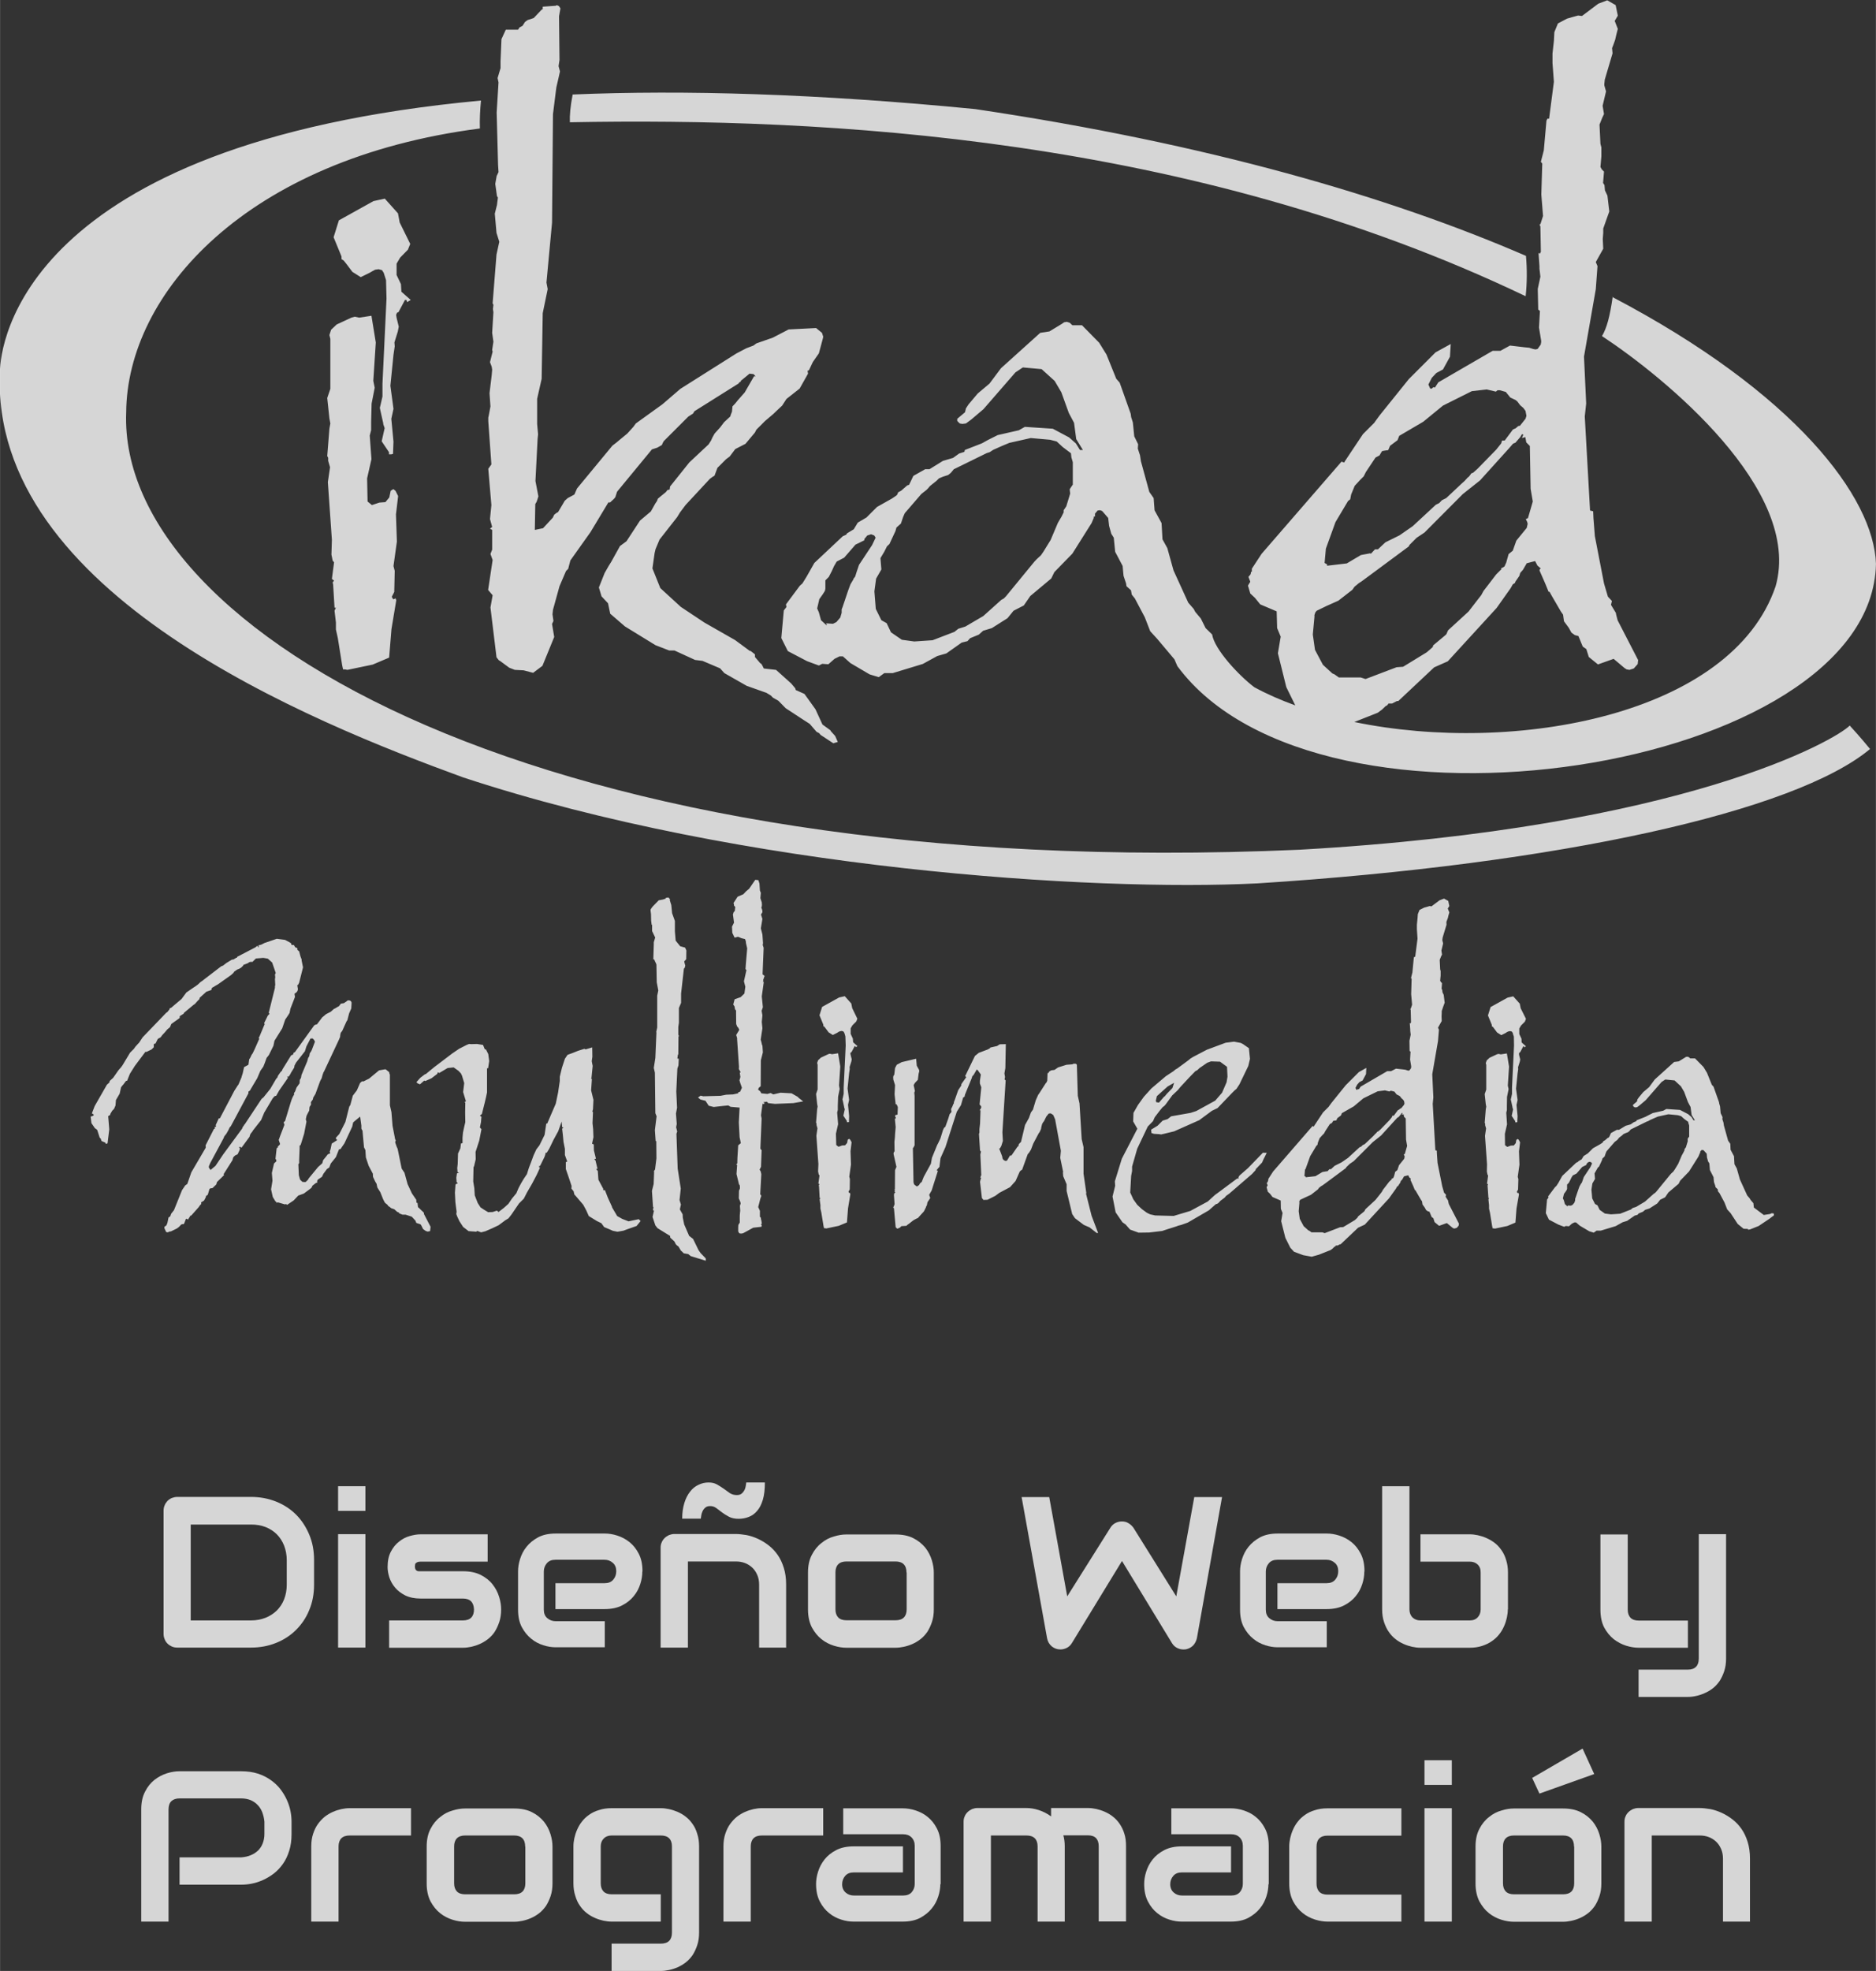 <?xml version="1.0" encoding="UTF-8"?>
<!DOCTYPE svg PUBLIC "-//W3C//DTD SVG 1.1//EN" "http://www.w3.org/Graphics/SVG/1.1/DTD/svg11.dtd">
<svg xmlns="http://www.w3.org/2000/svg" xml:space="preserve" width="46.192mm" height="48.519mm" style="shape-rendering:geometricPrecision; text-rendering:geometricPrecision; image-rendering:optimizeQuality; fill-rule:evenodd; clip-rule:evenodd"
viewBox="0 0 12.092 12.702"
 xmlns:xlink="http://www.w3.org/1999/xlink">
 <rect x="0" y="0" width="12.092" height="12.702" fill="#333333" stroke="none"/>
 <defs>
  <style type="text/css">
   <![CDATA[
    .fil0 {fill:rgba(255,255,255,0.8);fill-rule:nonzero}
   ]]>
  </style>
 </defs>
 <g id="WebDesign_IKAD">
  <path id="multimedia" class="fil0" d="M2.732 7.823l0.043 0.083 -0.003 0.028 -0.016 0.003 -0.012 -0.004 -0.017 -0.012 -0.012 -0.024 -0.005 -0.007 -0.027 -0.009 -0.005 -0.014 -0.024 -0.026 -0.04 -0.013 -0.02 0 -0.022 -0.009 -0.001 -0.005 -0.011 -0.004 -0.019 -0.017 -0.02 -0.007 -0.011 -0.009 -0.007 -0.004 -0.006 -0.009 -0.014 -0.011 -0.005 -0.007 -0.009 -0.018 -0.018 -0.045 -0.019 -0.03 -0.005 -0.024 -0.009 -0.015 -0.014 -0.03 -0.001 -0.02 -0.027 -0.051 -0.018 -0.054 -0.003 -0.047 -0.009 -0.018 -0.01 -0.11 -0.002 0 -0.005 -0.011 0 -0.019 -0.008 -0.058 -0.041 0.034 -0.004 0.004 -0.004 0.018 -0.002 0.009 -0.05 0.107 -0.026 0.038 -0.007 0 -0.003 0.003 -0.019 0.048 -0.033 0.041 -0.01 0.026 -0.015 0.01 -0.011 0.015 -0.012 0.016 -0.009 0.019 -0.025 0.017 -0.005 0.006 -0.001 0.008 0 0.008 -0.007 0 -0.023 0.018 -0.007 0.014 -0.01 0.008 -0.039 0.029 -0.036 0.013 -0.029 0.031 -0.043 0.029 -0.007 -0.006 -0.006 0.003 -0.045 -0.013 -0.01 0.002 -0.002 -0.007 -0.004 0 -0.018 -0.03 -0.011 -0.049 0.009 -0.056 -0.004 -0.05 0.014 -0.061 0.015 -0.014 -0.001 -0.013 -0.005 0 0.008 -0.071 0.009 -0.007 -0.002 -0.004 0.011 -0.01 0.004 -0.007 -0.009 -0.026 0.002 -0.004 0.007 -0.02 0.028 -0.073 -0.005 -0.017 0.009 -0.007 0.036 -0.119 0.007 -0.021 0.004 -0.01 0.007 -0.014 0.004 -0.005 0 -0.012 0.007 -0.01 0.009 -0.025 0.02 -0.028 0.001 -0.021 0.008 -0.014 0.003 -0.018 0.037 -0.088 0.006 -0.022 0.007 -0.011 0.004 -0.021 0.005 -0.005 0.007 -0.013 0.021 -0.055 -0.007 -0.013 -0.009 -0.008 -0.013 0.001 -0.026 0.05 -0.01 0.032 -0.057 0.073 -0.01 0.019 -0.002 0.013 -0.021 0.034 -0.003 0.007 -0.011 0.017 -0.011 0.001 0.006 0.007 -0.057 0.082 -0.019 0.034 -0.01 0.002 -0.013 0.015 -0.054 0.091 -0.02 0.048 -0.054 0.069 -0.001 0.003 -0.014 0.018 -0.005 0.014 0 0.003 -0.053 0.072 -0.007 -0.006 -0.009 0.002 0.003 0.005 0.004 0 -0.003 0.014 -0.008 0.017 -0.005 0.01 -0.015 0.007 -0.01 0.009 -0.004 0.007 -0.004 0.015 -0.057 0.09 0.003 0.006 -0.046 0.045 -0.004 0.015 -0.025 0.024 -0.012 0.001 -0.007 0.004 -0.011 0.038 -0.011 0.007 -0.002 0.009 -0.011 0.021 -0.019 0.012 0.001 0.01 -0.008 0.008 -0.009 0.013 -0.048 0.054 -0.005 0 -0.005 0.009 -0.011 0.017 -0.008 -0.006 -0.005 0.002 -0.01 0.026 -0.004 0.007 -0.009 0 -0.008 0.003 -0.006 0.007 -0.009 0.009 -0.012 0.009 -0.039 0.019 -0.006 0 -0.012 0.005 -0.005 0.001 -0.009 -0.004 -0.002 -0.007 -0.007 -0.014 -0.001 -0.01 0.014 -0.011 0.006 -0.016 0.007 -0.034 0.011 -0.007 0.006 -0.017 0.018 -0.023 0.052 -0.129 0.013 -0.019 0.007 -0.011 0.014 -0.01 0.026 -0.075 0.093 -0.159 -0.001 -0.015 0.054 -0.106 0.005 0 0 -0.012 0.009 -0.003 -0.003 -0.009 0.02 -0.044 0.007 0 0.093 -0.177 0.021 -0.033 0.006 -0.008 0.019 -0.045 0.003 -0.011 0.005 -0.015 0.009 -0.041 0.028 -0.015 0.005 -0.035 0.007 -0.011 0.009 -0.019 0.006 -0.008 0.013 -0.027 0.03 -0.068 -0.004 -0.005 0.006 -0.011 0.033 -0.079 -0.004 -0.005 0.024 -0.049 0.011 -0.011 -0.005 -0.007 0.04 -0.161 0 -0.011 0.002 -0.006 -0.002 -0.039 0.002 -0.012 -0.002 -0.017 0.005 -0.011 -0.023 -0.067 -0.028 -0.025 -0.029 -0.005 -0.048 0.004 -0.022 0.022 -0.014 0 -0.007 0.002 -0.008 0.006 -0.029 0.011 -0.002 0.005 -0.013 0.013 -0.014 0.008 -0.011 0.004 -0.02 0.014 -0.004 0.007 -0.015 0.014 -0.086 0.061 -0.016 0.009 -0.011 0.007 -0.011 0.006 -0.004 0.014 -0.032 0.011 -0.043 0.039 -0.002 0.009 -0.013 0.013 -0.016 0.018 -0.009 0.006 -0.054 0.045 -0.007 0.006 -0.003 0.006 -0.025 0.016 0 0.011 -0.009 0.007 -0.045 0.032 -0.002 0.005 -0.007 0.016 -0.017 0.014 -0.015 0.018 -0.017 0.018 -0.011 0.015 -0.018 0.01 -0.015 0.03 -0.011 0.003 0 0.012 0 0.009 -0.014 0.014 -0.035 0.017 -0.004 -0.003 -0.069 0.092 -0.032 0.051 -0.018 0.045 -0.007 0.001 -0.018 0.024 -0.004 0.004 -0.01 0.013 -0.009 0.041 -0.024 0.041 -0.003 0.036 -0.007 0.016 -0.003 0.006 -0.011 0.011 -0.012 0.02 -0.001 0.007 -0.013 0.008 0.007 0.085 -0.011 0.09 -0.011 0.004 -0.003 -0.008 -0.025 -0.011 -0.005 -0.015 -0.007 -0.007 -0.014 -0.044 -0.003 -0.007 -0.006 -0.004 -0.008 -0.006 -0.022 -0.032 -0.005 -0.042 0.015 -0.005 0.006 -0.007 -0.013 -0.009 0.018 -0.047 0.079 -0.138 0.015 -0.013 0.003 -0.011 0.022 -0.02 0.035 -0.05 0.001 -0.001 0.015 -0.017 0.01 -0.014 0.048 -0.08 0.025 -0.025 0.009 -0.013 0.017 -0.019 0.007 -0.007 0.023 -0.035 0.152 -0.158 0.009 -0.006 0.003 -0.005 0.008 -0.009 0.003 -0.009 0.01 -0.004 0.016 -0.014 0.05 -0.042 0.031 -0.042 0.045 -0.031 0.014 -0.009 0.015 -0.011 0.017 -0.016 0.013 -0.009 0.014 -0.011 0.107 -0.082 0.011 -0.004 0.022 -0.017 0.036 -0.022 0.008 0 0.014 -0.008 0.005 -0.004 0.005 0 0.002 -0.006 0.121 -0.063 0.001 -0.004 0.014 -0.003 -0.003 0.007 0.007 0 -0.003 -0.011 0.009 -0.002 0.008 -0.002 0.006 -0.003 0.016 -0.008 0.079 -0.027 0.053 0.007 0.032 0.017 0.003 0.004 0.005 0 0 0.009 0.005 0.003 0.012 0 0.009 0.015 0.013 0.005 0.001 0.012 0.011 0.009 0.009 0.034 0.007 0.018 0 0.007 0.009 0.044 -0.025 0.099 -0.007 0.014 -0.005 0.002 0.004 0.025 -0.002 0.011 -0.007 0.01 -0.013 0.009 0.003 0.021 -0.029 0.075 -0.006 0.029 -0.003 0.004 -0.004 0.007 -0.021 0.031 -0.019 0.056 -0.05 0.08 -0.007 0.033 -0.029 0.059 -0.015 0.019 -0.011 0.031 -0.008 0.02 -0.002 0.005 -0.019 0.027 -0.02 0.047 -0.041 0.069 -0.006 0.011 -0.01 0.007 0 0.011 -0.113 0.211 -0.008 0.009 -0.009 0.019 -0.012 0.021 -0.014 0.018 -0.004 0.011 -0.086 0.16 -0.009 0.021 0 0.004 0 0.005 0.011 0.015 0.032 -0.027 0.049 -0.073 0.122 -0.166 0.005 -0.012 0.007 -0.009 0.002 -0.005 0.003 -0.002 0.108 -0.163 0.004 -0.004 0.009 -0.007 0.044 -0.055 0.038 -0.065 0.007 -0.007 0.005 -0.013 0.016 -0.023 0.01 -0.01 0.002 -0.007 0.057 -0.092 0.006 -0.001 0.006 -0.004 0.003 -0.01 0.009 -0.005 0.124 -0.172 0.007 -0.004 0.011 -0.003 0.034 -0.045 0.016 -0.013 0.008 -0.007 0.031 -0.016 0.02 -0.018 0.009 -0.004 0.013 -0.008 0.011 -0.006 0.012 -0.016 0.019 -0.003 0.018 -0.012 0.007 -0.006 0.007 0 0.008 0.001 0.007 0.006 0.003 0.007 0 0.002 -0.002 0.036 -0.014 0.032 -0.007 0.027 -0.004 0.016 -0.006 0.009 -0.027 0.06 -0.01 0.013 -0.001 0.005 -0.002 0.009 -0.001 0.012 -0.007 0.017 -0.097 0.207 -0.003 0.004 -0.006 0.017 -0.006 0.022 -0.005 0.009 -0.005 0.01 -0.03 0.082 -0.014 0.023 -0.003 0.013 -0.011 0.015 -0.001 0.004 0 0.005 0.001 0.006 -0.003 0.007 -0.007 0.011 -0.002 0.023 -0.011 0.021 -0.006 0.012 -0.005 0.023 0.004 0.016 -0.015 0.078 -0.022 0.071 -0.007 0.006 0 0.016 -0.003 0.076 0 0.02 -0.005 0.007 0.003 0.071 0.008 0.028 0.014 0.014 0.005 0.001 0.016 0.001 0.011 -0.01 0.007 -0.008 0.002 -0.005 0.061 -0.074 0.027 -0.024 0.006 -0.021 0.015 -0.018 0.015 -0.019 0.016 -0.007 -0.004 -0.009 0.006 -0.019 0.007 -0.034 0.036 -0.023 -0.008 -0.006 -0.001 -0.009 0.022 -0.024 0.039 -0.077 0.025 -0.099 0.007 -0.011 0.016 -0.06 0.026 -0.034 0.021 -0.048 0.006 -0.005 0.003 -0.003 0.002 -0.002 0.006 0 0.005 0 0.036 -0.018 0.064 -0.053 0.04 -0.007 0.004 0.001 0.022 0.018 0 0.005 0.004 0.011 0 0.197 0.01 0.044 0.007 0.088 0.017 0.088 0.001 0.001 0.003 0.005 -0.004 0.011 0.002 0.008 0.007 0.02 0.007 0.016 0.026 0.127 0.018 0.027 0.02 0.073 0.028 0.06 0.028 0.041 0.001 0.019 0.007 0.001 0.003 0.027 0.01 0.009 0.015 0.015 0.006 0.005 0.008 0.009zm-0.184 -3.969l0.006 0.014 -0.031 0.186 -0.015 0.184 -0.106 0.045 -0.163 0.034 -0.015 -0.003 -0.013 0 -0.006 -0.028 -0.028 -0.175 -0.012 -0.054 0 -0.011 0 -0.034 -0.009 -0.076 0.009 -0.02 -0.009 0 -0.009 -0.149 -0.003 -0.014 0.009 -0.011 -0.014 -0.011 0.014 -0.107 -0.009 -0.011 -0.008 -0.039 0.003 -0.095 -0.026 -0.372 0.014 -0.096 -0.012 -0.041 0 -0.02 -0.006 -0.011 0.014 -0.177 0.006 -0.033 -0.006 -0.032 -0.014 -0.132 0.02 -0.059 0 -0.322 -0.006 -0.025 0.011 -0.034 0.036 -0.034 0.095 -0.044 0.011 -0.003 0.011 -0.003 0.028 0.006 0.079 -0.012 0.028 0.172 -0.016 0.247 0.009 0.045 -0.02 0.102 -0.003 0.118 0 0.053 -0.009 0.035 0.011 0.152 -0.028 0.124 0.003 0.149 0.028 0.023 0.009 -0.003 0.039 -0.013 0.039 -0.003 0.025 -0.03 0.009 -0.043 0.017 -0.011 0.014 0.011 0.017 0.034 -0.014 0.118 0.006 0.175 -0.022 0.158 0.008 0.031 -0.003 0.136 -0.016 0.031 0.009 0.016 0.011 -0.003zm-2.549 -1.46c0.003,-0.165 0.136,-1.47 3.101,-1.746 -0.006,0.063 -0.009,0.123 -0.007,0.18 -1.51,0.195 -2.275,1.066 -2.28,1.83 -0.054,1.407 2.692,3.034 7.565,2.818 2.488,-0.141 3.459,-0.711 3.545,-0.8 0.066,0.071 0.131,0.151 0.131,0.151 -0.484,0.404 -2.003,0.742 -3.949,0.866 -1.057,0.053 -3.312,-0.087 -5.12,-0.683 -0.975,-0.356 -3.053,-1.186 -2.986,-2.616zm3.691 -1.785c0.717,-0.03 1.573,-0.006 2.596,0.094 1.501,0.223 2.668,0.564 3.55,0.946 0.008,0.088 0.007,0.175 -0.002,0.26 -2.157,-1.032 -4.519,-1.152 -6.161,-1.121 -0.002,-0.044 0.003,-0.102 0.018,-0.179zm6.701 1.304c1.181,0.619 1.688,1.293 1.701,1.721 -0.025,1.336 -3.586,1.9 -4.503,0.659 -0.007,-0.015 -0.013,-0.03 -0.019,-0.044l-0.112 -0.133 -0.044 -0.048 -0.035 -0.09 -0.064 -0.121 -0.02 -0.025 -0.005 -0.028 -0.029 -0.026 -0.003 -0.019 -0.016 -0.048 -0.006 -0.064 -0.048 -0.091 -0.009 -0.091 -0.016 -0.025 -0.014 -0.051 -0.006 -0.051 -0.039 -0.045 -0.014 -0.005 -0.015 0.002 -0.017 0.02 0 0.019 -0.008 0 0 0.009 -0.014 0.033 -0.124 0.197 -0.116 0.119 -0.02 0.041 -0.135 0.113 -0.042 0.061 -0.066 0.034 -0.039 0.048 -0.101 0.064 -0.056 0.017 -0.028 0.025 -0.056 0.023 -0.017 0.019 -0.037 0.009 -0.099 0.07 -0.059 0.017 -0.093 0.051 -0.194 0.059 -0.054 0 -0.036 0.026 -0.059 -0.018 -0.124 -0.073 -0.048 -0.043 -0.022 0 -0.032 0.016 -0.04 0.035 -0.039 -0.003 -0.022 0.011 -0.076 -0.028 -0.124 -0.065 -0.042 -0.084 0.016 -0.178 0.017 -0.022 -0.003 -0.017 0.09 -0.121 0.016 -0.014 0.026 -0.042 0.051 -0.09 0.183 -0.172 0.022 -0.01 0.006 -0.009 0.043 -0.026 0.026 -0.043 0.056 -0.033 0.068 -0.068 0.096 -0.054 0.028 -0.019 0.006 -0.006 0.006 -0.015 0.02 -0.011 0.039 -0.034 0.011 -0.003 0.011 -0.022 0.017 -0.036 0.076 -0.043 0.028 0 0.087 -0.054 0.065 -0.019 0.039 -0.028 0.034 -0.011 0.003 -0.012 0.108 -0.042 0.006 -0.003 0.034 -0.019 0.064 -0.032 0.136 -0.031 0.039 -0.022 0.18 0.012 0.105 0.056 0.044 0.039 0.026 0.042 0.019 0 -0.043 -0.07 -0.014 -0.105 -0.034 -0.064 -0.048 -0.133 -0.043 -0.073 -0.084 -0.076 -0.121 -0.011 -0.048 0.032 -0.206 0.237 -0.079 0.067 -0.034 0.025 -0.023 0.003 -0.017 -0.003 -0.016 -0.016 0 -0.014 0.05 -0.042 0.003 -0.012 0.003 -0.013 0.017 -0.026 0.059 -0.07 0.076 -0.064 0.074 -0.099 0.253 -0.228 0.059 -0.009 0.079 -0.048 0.016 -0.011 0.017 -0.003 0.019 0.006 0.017 0.016 0.062 0 0.111 0.113 0.047 0.076 0.063 0.156 0.022 0.025 0.071 0.2 0.003 0.022 0.011 0.035 0.009 0.089 0.025 0.051 -0.002 0.028 0.014 0.043 0.006 0.039 0.014 0.051 0.04 0.146 0.028 0.04 0.006 0.079 0.045 0.082 0.006 0.105 0.031 0.056 0.04 0.144 0.095 0.208 0.035 0.04 0.01 0.019 0.036 0.043 0.031 0.062 0.042 0.041c0.014,0.094 0.17,0.263 0.272,0.34 0.081,0.044 0.17,0.083 0.264,0.117l-0.058 -0.118 -0.054 -0.218 0.018 -0.107 -0.023 -0.055 -0.003 -0.108 -0.106 -0.045 -0.034 -0.042 -0.03 -0.028 -0.015 -0.051 0.015 -0.025 -0.012 -0.031 0.014 -0.017 0.003 -0.016 0.005 0 0 -0.02 0.063 -0.096 0.515 -0.594 0.017 0.006 0.005 -0.009 0.116 -0.174 0.073 -0.073 0.014 -0.02 0.023 -0.031 0.186 -0.231 0.172 -0.172 0.098 -0.054 -0.005 0.082 -0.045 0.082 -0.043 0.023 -0.029 0.031 -0.022 0.043 0.011 0.025 0.008 0.003 0.014 -0.011 0.009 0.003 0.022 -0.034 0.35 -0.203 0.05 0 0.062 -0.034 0.093 0.011 0.031 0.003 0.025 0.008 0.015 0.003 0.014 -0.003 0.02 -0.028 0.003 -0.016 0 -0.009 -0.014 -0.085 0.006 -0.107 -0.011 -0.009 -0.003 -0.133 0.017 -0.079 -0.006 -0.051 0 -0.016 -0.006 -0.085 0.009 0.003 0.006 -0.011 -0.003 -0.163 -0.006 -0.015 0.006 0 0.017 -0.053 -0.011 -0.138 0.006 -0.2 -0.009 -0.011 0.019 -0.074 0.017 -0.191 0.006 -0.013 0.011 0 0.031 -0.238 -0.009 -0.121 0 -0.061 0.009 -0.081 0.003 -0.057 0.023 -0.056 0.059 -0.031 0.031 -0.009 0.04 -0.011 0.025 0.003 0.105 -0.079 0.058 -0.022 0.054 0.031 0.014 0.068 -0.02 0.034 0.02 0.051 -0.011 0.043 -0.006 0.027 -0.011 0.031 -0.009 0.023 0.003 0.034 -0.05 0.169 -0.003 0.028 0 0.009 0.011 0.039 -0.022 0.093 0.009 0.053 -0.011 0.023 -0.018 0.045 0.006 0.124 0.006 0.023 0 0.058 -0.006 0.068 0.009 0.016 0.014 0.014 -0.006 0.073 0.009 0.014 0.003 0.034 0.016 0.034 0.012 0.102 -0.02 0.056 -0.019 0.054 0 0.028 -0.003 0.039 0.003 0.063 -0.048 0.086 0.011 0.026 -0.011 0.149 -0.076 0.434 0.014 0.302 -0.009 0.084 0.034 0.606 0.02 0.005 0.002 0.045 0.009 0.115 0.059 0.305 0.025 0.085 0.026 0.028 -0.006 0.025 0.031 0.051 0.003 0.015 0.009 0.034 0.132 0.256 -0.003 0.026 -0.025 0.028 -0.028 0.009 -0.018 -0.003 -0.014 -0.009 -0.07 -0.059 -0.101 0.036 -0.059 -0.048 -0.016 -0.051 -0.023 -0.016 -0.028 -0.068 -0.023 -0.006 -0.022 -0.016 -0.017 -0.031 -0.031 -0.042 -0.006 -0.043 -0.014 -0.02 -0.057 -0.098 -0.016 -0.029 -0.006 0 -0.023 -0.056 -0.036 -0.082 0.003 -0.009 0.006 -0.003 -0.022 -0.019 -0.015 -0.029 -0.054 0.014 -0.025 0.043 -0.017 0.019 -0.006 0.02 -0.025 0.036 -0.003 0.009 -0.014 0.009 -0.014 0.025 -0.09 0.127 -0.315 0.344 -0.088 0.039 -0.231 0.217 -0.009 0 -0.031 0.016 -0.023 0 -0.008 0.011 -0.011 0.006 -0.023 0.022 -0.027 0.02 -0.022 0.009 -0.127 0.05 -0.003 0.001c1.034,0.214 2.434,-0.044 2.716,-0.874 0.177,-0.622 -0.721,-1.351 -1.119,-1.613 0.031,-0.052 0.051,-0.127 0.069,-0.253zm-7.804 -0.033l0.06 0.053 -0.023 0.014 -0.005 -0.014 -0.009 0 -0.042 0.079 -0.009 0.003 -0.006 0.014 0.003 0.019 0.014 0.057 -0.006 0.031 -0.022 0.071 0.002 0.025 -0.008 0.054 -0.02 0.2 0.02 0.149 -0.014 0.064 0.014 0.147 -0.003 0.079 -0.011 0.003 -0.015 0 0 -0.014 -0.047 -0.07 0.019 -0.085 -0.009 -0.026 0 -0.005 -0.019 -0.085 -0.003 -0.015 0.006 -0.025 0.011 -0.048 0 -0.082 0.026 -0.549 -0.003 -0.119 -0.009 -0.028 -0.006 -0.019 -0.011 -0.017 -0.022 -0.006 -0.022 0.003 -0.017 0.009 -0.019 0.011 -0.057 0.028 -0.054 -0.034 -0.036 -0.048 -0.02 -0.025 -0.014 -0.009 0 -0.017 -0.051 -0.124 0.034 -0.109 0.223 -0.124 0.073 -0.016 0.085 0.095 0.011 0.059 0.068 0.138 -0.015 0.037 -0.05 0.051 -0.023 0.039 0 0.073 0.028 0.059 0.003 0.048zm2.815 2.901l-0.031 0.009 -0.082 -0.054 -0.009 -0.011 -0.017 -0.009 -0.044 -0.051 -0.039 -0.025 -0.116 -0.076 -0.047 -0.048 -0.035 -0.02 -0.014 -0.014 -0.028 -0.017 -0.127 -0.045 -0.144 -0.082 -0.028 -0.031 -0.113 -0.048 -0.048 -0.006 -0.133 -0.061 -0.034 0 -0.088 -0.034 -0.197 -0.121 -0.095 -0.082 -0.014 -0.067 -0.042 -0.045 -0.017 -0.057 0.037 -0.093 0.025 -0.044 0.018 -0.029 0.056 -0.101 0.042 -0.031 0.087 -0.133 0.07 -0.059 0.028 -0.05 0.012 -0.018 0.005 -0.014 0.019 -0.016 0.032 -0.026 0.011 -0.014 0.014 -0.003 0.003 -0.02 0.124 -0.155 0.124 -0.116 0.016 -0.025 0.009 -0.02 0.014 -0.025 0.036 -0.04 0.025 -0.033 0.04 -0.037 0.003 -0.011 0.008 -0.02 0.003 -0.034 0.018 -0.019 0.016 -0.02 0.045 -0.051 0.06 -0.104 0.01 0 -0.013 -0.014 -0.026 -0.003 -0.051 0.042 -0.005 0.003 0 0.006 -0.011 0.006 -0.003 0.006 -0.285 0.179 -0.009 0.015 -0.031 0.02 -0.158 0.158 -0.006 0.011 -0.006 0.014 -0.03 0.017 -0.034 0.011 -0.225 0.273 -0.011 0.035 -0.009 0.011 -0.025 0.023 -0.011 0 -0.115 0.191 -0.13 0.183 -0.014 0.054 -0.014 0.014 -0.042 0.098 -0.042 0.152 -0.003 0.029 0.006 0.043 -0.009 0.019 0.014 0.084 -0.076 0.186 -0.06 0.045 -0.061 -0.016 -0.057 -0.003 -0.036 -0.014 -0.057 -0.042 -0.01 -0.006 -0.015 -0.019 -0.039 -0.321 0.014 -0.079 -0.029 -0.034 0.029 -0.193 -0.014 -0.039 0.011 -0.028 0 -0.127 -0.014 -0.008 0.014 -0.011 -0.014 -0.051 0.009 -0.09 -0.02 -0.234 0.02 -0.028 -0.02 -0.279 0 -0.023 0.003 -0.013 0.011 -0.059 -0.006 -0.085 0.014 -0.116 0.003 -0.036 -0.003 -0.019 -0.011 -0.029 0.017 -0.068 -0.003 -0.011 0.008 -0.053 -0.008 -0.057 0.008 -0.133 -0.003 -0.02 0.003 -0.028 -0.005 -0.009 0.025 -0.315 0.018 -0.082 -0.018 -0.057 -0.011 -0.124 0.014 -0.056 0.006 -0.048 -0.006 -0.009 -0.011 -0.079 0.003 -0.017 0.006 -0.034 0.012 -0.025 -0.003 -0.048 -0.009 -0.336 0.012 -0.194 -0.006 -0.028 0.019 -0.064 0 -0.045 0.006 -0.142 0.028 -0.061 0.079 0 0.009 -0.014 0.02 -0.011 0.016 -0.025 0.017 -0.012 0.019 -0.006 0.02 -0.007 0.019 -0.02 0.032 -0.034 0.007 -0.003 0 -0.016 0.085 -0.006 0.003 -0.003 0.006 0 0.011 0.006 0.009 0.014 -0.009 0.051 0.003 0.281 -0.006 0.04 0.009 0.034 -0.006 0.028 -0.017 0.074 -0.003 0.022 -0.019 0.152 -0.006 0.699 -0.036 0.386 0.008 0.042 -0.032 0.155 -0.007 0.423 -0.029 0.129 0 0.163 0.006 0.066 -0.003 0.028 -0.014 0.273 0.019 0.099 -0.006 0.019 -0.006 0.017 -0.008 0.013 -0.003 0.167 0.053 -0.011 0.063 -0.068 0.009 -0.019 0.014 -0.011 0.011 -0.006 0.043 -0.073 0.019 -0.017 0.043 -0.023 0.017 -0.039 0.228 -0.276 0.026 -0.02 0.019 -0.016 0.051 -0.042 0.039 -0.043 0.016 -0.022 0.172 -0.124 0.115 -0.099 0.361 -0.228 0.065 -0.034 0.045 -0.017 0.019 -0.014 0.106 -0.037 0.102 -0.053 0.177 -0.009 0.038 0.031 0.008 0.025 -0.003 0.014 -0.025 0.093 -0.039 0.056 -0.017 0.036 -0.008 0.017 -0.009 0.003 0.003 0.019 -0.054 0.096 -0.085 0.067 -0.028 0.043 -0.034 0.032 -0.023 0.022 -0.053 0.045 -0.031 0.031 -0.025 0.025 -0.009 0.018 -0.061 0.073 -0.066 0.034 -0.036 0.048 -0.023 0.017 -0.045 0.045 -0.011 0.011 -0.019 0.051 -0.011 0.006 -0.019 0.014 -0.156 0.168 -0.036 0.048 -0.019 0.031 -0.113 0.144 -0.026 0.062 -0.006 0.026 -0.014 0.098 0.051 0.127 0.132 0.121 0.152 0.101 0.198 0.113 0.095 0.07 0.005 0 0.018 0.014 0.01 0.008 0 0.017 0.034 0.04 0.006 0.003 0.006 0.009 0.011 0.022 0.079 0.009 0.098 0.088 0.026 0.031 0.003 0.011 0.056 0.025 0.071 0.099 0.045 0.098 0.051 0.037 0.003 0.006 0.028 0.031 0.017 0.039zm0.169 -1.299l-0.057 0.028 -0.073 0.084 -0.048 0.025 -0.017 0.029 -0.014 0.031 -0.02 0.039 -0.022 0.022 0 0.054 -0.003 0.014 -0.014 0.022 -0.022 0.031 -0.014 0.06 0.011 0.025 0.014 0.051 0.037 0.034 -0.003 -0.014 0.043 0.003 0.022 -0.011 0.025 -0.029 0.009 -0.031 0 -0.022 0.006 -0.015 0.036 -0.107 0.015 -0.04 0.019 -0.032 0 -0.003 0.011 -0.014 0.009 -0.029 0.016 -0.047 0.084 -0.127 0.023 -0.048 -0.009 -0.014 -0.02 -0.008 -0.025 0.008 -0.019 0.023 0 0.006zm1.335 -0.533l-0.003 -0.028 -0.053 -0.04 -0.039 -0.036 -0.043 -0.011 -0.124 -0.011 -0.138 0.031 -0.048 0.02 -0.056 0.025 -0.023 0.015 -0.019 0.006 -0.212 0.104 -0.019 0.023 -0.017 0.014 -0.034 0.011 -0.026 0.011 -0.016 0.016 -0.039 0.031 -0.006 0.006 -0.009 0.011 -0.011 0.011 -0.032 0.025 -0.107 0.124 -0.011 0.025 -0.014 0.042 -0.029 0.026 -0.006 0.022 -0.039 0.084 -0.016 0.015 -0.017 0.034 -0.025 0.042 0.006 0.073 -0.034 0.059 -0.011 0.082 0.009 0.113 0.036 0.073 0.034 0.019 0.028 0.059 0.07 0.048 0.08 0.011 0.118 -0.008 0.141 -0.054 0.025 -0.02 0.045 -0.014 0.116 -0.068 0.116 -0.104 0.016 -0.009 0.014 -0.014 0.183 -0.223 0.015 -0.016 0.028 -0.026 0.017 -0.025 0.045 -0.073 0.047 -0.111 0.023 -0.039 0.014 -0.028 0 -0.014 0.017 -0.025 0.025 -0.082 -0.003 -0.028 0.009 -0.014 0.011 -0.016 0 -0.144 -0.009 -0.031zm1.64 0.589l-0.008 0.09 0.016 0.009 0 0.009 0.127 -0.015 0.091 -0.054 0.059 -0.011 0.006 0.002 0.026 -0.028 0.019 0 0.048 -0.045 0.091 -0.045 0.085 -0.059 0.149 -0.138 0.022 -0.011 0.017 -0.018 0.028 -0.014 0.099 -0.093 0.019 -0.017 0.02 -0.022 0.008 -0.006 0.011 -0.014 0.003 -0.006 0.014 -0.006 0.028 -0.025 0.121 -0.124 0.031 -0.039 0.006 -0.019 0.017 0 0.053 -0.071 0.018 -0.008 0.016 -0.014 0.011 -0.002 0.036 -0.045 0.006 -0.019 -0.006 -0.032 -0.014 -0.019 -0.02 -0.017 -0.019 -0.025 -0.011 -0.009 -0.034 -0.016 -0.029 -0.036 -0.039 -0.011 -0.014 0 -0.011 0.009 -0.059 -0.014 -0.096 0.011 -0.186 0.093 -0.127 0.104 -0.155 0.091 -0.011 0.028 -0.048 0.036 -0.012 0.028 -0.022 0.003 -0.017 0.003 -0.008 0.012 -0.009 0.016 -0.026 0.014 -0.062 0.093 -0.014 0.028 -0.022 0.022 -0.036 0.039 -0.023 0.056 -0.006 0.031 -0.014 0.011 -0.081 0.136 -0.063 0.174zm-0.073 0.433l-0.011 0.118 0.014 0.099 0.051 0.096 0.061 0.056 0.014 0.006 0.028 0.02 0.141 0 0.031 0.01 0.2 -0.076 0.042 -0.003 0.152 -0.093 0.02 -0.017 0.019 -0.017 0.003 -0.011 0.079 -0.066 0.006 -0.006 0.011 -0.025 0.132 -0.121 0.054 -0.07 0.028 -0.036 0.014 -0.026 0.082 -0.107 0.034 -0.034 -0.003 -0.006 0.009 -0.003 0.014 -0.009 0.011 -0.025 0.015 -0.054 0.027 -0.022 0.023 -0.065 0.067 -0.082 0.006 -0.026 -0.003 -0.012 -0.009 -0.019 0.014 -0.006 0.031 -0.107 -0.014 -0.082 -0.005 -0.276 -0.023 -0.023 -0.006 -0.034 -0.022 0.006 0.009 -0.022 -0.009 -0.003 -0.011 0.019 -0.031 0.036 -0.015 0.006 -0.027 0.031 -0.186 0.206 -0.111 0.088 -0.247 0.248 -0.051 0.034 -0.045 0.045 -0.006 0.011 -0.251 0.186 -0.053 0.039 -0.017 0.011 -0.028 0.023 -0.014 0.02 -0.09 0.07 -0.076 0.034 -0.064 0.031 -0.009 0.011 -0.006 0.019zm-4.699 2.792l0.043 -0.013 0.001 0.06 -0.004 0.029 0.003 0.016 0.003 0.014 -0.006 0.06 -0.002 0.02 -0.004 0.001 0.007 0.004 -0.005 0.073 0.015 0.061 -0.003 0.061 -0.004 0.014 0.004 0.005 -0.003 0.07 0.004 0.039 0.002 0.052 -0.009 0.042 0.011 0.004 0.001 0.039 0.013 0.053 -0.011 0.004 0.008 0.007 0.013 0.054 -0.009 0.003 0.011 0.011 0.004 0.057 0.031 0.058 0 0.009 0.011 0 0.019 0.049 0.027 0.059 0 0.003 0.033 0.056 0.032 0.018 0.041 0.016 0.066 -0.014 0.012 0.012 -0.026 0.032 -0.06 0.021 -0.024 0.009 -0.039 0.007 -0.03 -0.006 -0.018 -0.008 -0.038 -0.016 -0.018 -0.025 -0.029 -0.014 -0.052 -0.032 -0.017 -0.038 -0.019 -0.035 -0.046 -0.054 -0.011 -0.012 -0.005 -0.021 -0.014 -0.017 0.001 -0.017 -0.022 -0.066 -0.015 -0.043 0 -0.044 0.009 -0.005 -0.015 -0.041 0 -0.04 -0.009 -0.045 -0.004 -0.043 -0.005 -0.043 0.009 -0.004 -0.009 -0.006 -0.003 -0.035 -0.022 0.062 -0.03 0.055 -0.028 0.058 -0.016 0.026 -0.007 0 -0.003 0.014 -0.005 0.014 -0.028 0.057 -0.006 0 0 0.01 0.006 0 -0.022 0.048 -0.03 0.057 -0.033 0.057 -0.02 0.039 -0.031 0.031 -0.049 0.072 -0.019 0.024 -0.02 0.012 -0.043 0.032 -0.042 0.02 -0.044 0.019 -0.027 0.007 -0.027 -0.01 -0.002 0.006 -0.052 -0.004 -0.035 -0.027 -0.024 -0.037 -0.014 -0.03 -0.006 -0.016 0.002 -0.015 -0.004 -0.03 -0.004 -0.032 -0.003 -0.061 0.004 -0.053 0.015 -0.008 -0.008 -0.007 -0.002 -0.028 0.004 -0.028 0.014 -0.005 -0.01 -0.003 -0.002 -0.026 0.003 -0.027 0.002 -0.067 0.015 -0.033 0.004 -0.032 0.01 -0.002 0 -0.035 0.003 -0.033 0.007 -0.033 0.008 -0.034 -0.001 -0.062 0.001 -0.064 -0.005 -0.003 0.009 -0.006 -0.018 -0.059 0.007 -0.058 -0.014 -0.047 -0.007 -0.015 -0.016 -0.017 -0.031 -0.022 -0.039 0.004 -0.054 0.032 -0.009 -0.005 -0.004 0.011 -0.037 0.028 -0.04 0.018 -0.007 -0.003 -0.027 0.024 -0.015 -0.006 -0.008 -0.008 0.025 -0.028 0.03 -0.023 0.004 0 0.056 -0.046 0.058 -0.044 0.058 -0.044 0.044 -0.03 0.049 -0.025 0.015 -0.006 0.014 0.001 0.038 -0.001 0.018 0.003 0.02 0.003 0.012 0.029 0.007 0 0.015 0.03 0.006 0.045 -0.007 0.046 -0.007 0.001 0 0.09 0 0.065 -0.007 0.033 -0.008 0.034 -0.018 0.072 -0.013 0.011 0.01 0.007 -0.003 0.035 -0.007 0.034 0.01 0.011 -0.002 0.011 -0.012 0.062 -0.024 0.074 0.001 0.047 -0.011 0.047 -0.003 0.003 -0.002 0.093 0.007 0.043 0.003 0.047 0.019 0.049 0.018 0.028 0.024 0.016 0.025 0.015 0.029 -0.001 0.028 -0.009 0.01 0.009 0.035 -0.027 0.029 -0.026 0.023 -0.034 0.028 -0.034 0.014 -0.033 0.017 -0.032 0.018 -0.03 0.019 -0.028 0.013 -0.041 0.015 -0.039 0.015 -0.041 0.018 -0.039 0.02 -0.026 0.033 -0.067 0.011 -0.073 0.006 0 0.026 -0.061 0.029 -0.067 0.015 -0.072 0.011 -0.074 0 -0.008 0 -0.02 0.014 -0.058 0.019 -0.058 0.017 -0.025 0.033 -0.012 0.035 -0.014 0.041 -0.013zm0.748 1.319l0.027 0.028 0 0.015 -0.097 -0.03 -0.016 -0.013 -0.029 -0.005 -0.013 -0.013 -0.005 -0.004 -0.016 -0.027 -0.01 -0.007 -0.007 -0.007 -0.009 -0.018 -0.027 -0.025 -0.001 -0.011 -0.081 -0.05 -0.014 -0.018 -0.018 -0.054 0.009 -0.041 -0.007 -0.004 0.004 -0.017 -0.003 -0.003 -0.007 -0.103 0.011 -0.044 0.003 -0.075 -0.001 -0.009 0.007 -0.01 0.009 -0.072 -0.001 -0.111 -0.004 0 -0.005 -0.071 0.011 -0.089 -0.008 -0.02 -0.003 -0.261 -0.007 -0.031 0.01 -0.064 0.007 -0.162 -0.001 -0.007 0.006 -0.027 0 -0.205 0.007 -0.034 -0.01 -0.053 -0.002 -0.114 -0.004 -0.01 -0.006 -0.012 -0.004 -0.011 -0.006 0 0.003 -0.097 0 -0.014 0.009 -0.03 -0.02 -0.042 0 -0.038 -0.003 -0.004 -0.003 -0.024 -0.001 -0.043 -0.003 -0.024 0.001 -0.007 0.009 -0.013 0.005 -0.006 0.038 -0.039 0.027 -0.005 0.018 -0.006 0 -0.004 0.007 -0.002 0.011 -0.001 0.01 0.012 -0.002 0.005 0.01 0.032 0.005 0.052 0.018 0.05 0 0.067 0.005 0.06 0.029 0.036 0.032 0.009 0.008 0.018 -0.001 0.057 -0.013 0.014 0.005 0.02 0.002 0.007 -0.002 0.007 -0.001 0.006 -0.006 0.007 -0.018 0.16 0 0.06 -0.014 0.033 0 0.095 -0.001 0.007 -0.003 0.021 0 0.049 0.004 0.008 -0.003 0.005 -0.001 0.113 -0.003 0.005 -0.003 0.023 0.009 0.001 -0.002 0.043 -0.007 0.021 -0.007 0.148 0.005 0.104 -0.007 0.037 0.005 0.068 -0.004 0.021 0.007 0.027 -0.005 0.015 0.008 0.224 0.02 0.129 -0.008 0.074 0.009 0.029 -0.007 0.031 0.018 0.032 0.001 0.022 0.002 0.009 0.007 0.034 0.032 0.074 0.025 0.019 0.024 0.049 0.011 0.023 0.014 0.02zm0.623 -1.009l0.032 0.025 -0.063 0.011 -0.119 0.005 -0.044 -0.005 -0.008 -0.009 -0.023 0.003 0.009 0.007 -0.007 0.005 -0.007 -0.002 -0.01 0.075 0.004 0.02 -0.008 0.194 0.004 0.007 0.004 0.002 -0.004 0.109 -0.003 0.006 -0.004 0.008 -0.002 0.004 0.007 0.011 0.004 0.018 -0.007 0.129 0.007 0.01 -0.002 0.007 -0.004 0.011 -0.014 0.055 0.011 0.024 0 0.039 0.006 0.005 0.001 0.011 0.002 0.006 0.003 0.018 -0.002 0.008 -0.004 0 0.006 0.007 -0.002 0.009 -0.053 0.006 -0.051 0.028 -0.015 0.008 -0.013 0.002 -0.011 -0.002 -0.007 -0.012 0 -0.025 0.001 -0.017 0.009 -0.015 0 -0.043 0.001 -0.014 0.002 -0.02 -0.002 -0.031 0.003 -0.009 0.002 -0.007 -0.003 -0.011 -0.009 -0.021 0.001 -0.049 0.006 -0.015 0 -0.009 -0.001 -0.011 -0.005 -0.007 -0.016 -0.066 0.004 -0.058 -0.006 -0.004 0.007 -0.006 0.001 -0.036 0.005 -0.081 0.017 -0.014 -0.008 -0.038 -0.005 -0.096 0.005 -0.095 -0.058 -0.005 -0.015 -0.009 -0.031 0.003 -0.063 0.007 -0.032 -0.008 -0.021 -0.032 -0.032 -0.008 -0.016 -0.013 0.017 -0.012 0.017 0.004 0.111 -0.003 0.036 -0.007 0.045 -0.002 0.032 -0.007 0.002 -0.007 0.011 -0.003 0.012 -0.026 -0.011 -0.031 -0.005 -0.018 0.003 -0.008 0.003 -0.013 -0.004 -0.027 0.005 -0.001 -0.001 -0.005 -0.01 -0.018 0.001 -0.014 -0.012 -0.177 0 -0.008 -0.006 -0.02 0.02 -0.033 -0.006 -0.013 -0.008 -0.009 -0.006 -0.016 -0.001 -0.088 -0.006 -0.005 -0.004 -0.021 -0.008 -0.011 0.009 -0.034 0.039 -0.014 0.024 -0.023 0.006 -0.044 -0.009 -0.035 0.016 -0.072 -0.006 -0.007 0.002 -0.028 0.009 -0.105 -0.008 -0.035 -0.001 -0.012 -0.005 -0.013 -0.024 -0.006 -0.011 -0.005 -0.011 -0.004 -0.021 0.006 -0.015 -0.031 -0.002 -0.04 0.013 -0.026 -0.007 -0.053 0.003 -0.009 0.002 -0.006 0.007 -0.007 0.003 -0.026 -0.008 -0.009 -0.001 -0.012 -0.003 -0.003 0.027 -0.042 0.037 -0.016 0.017 -0.018 0.021 -0.018 0.039 -0.057 0.02 0.002 0.007 0.022 0.003 0.045 0.006 0.015 -0.003 0.034 0.009 0.028 0.001 0.016 -0.001 0.01 -0.003 0.006 0.006 0.017 0.001 0.008 0 0.006 -0.009 0.015 0.009 0.028 -0.01 0.061 0.01 0.039 0.004 0.056 -0.002 0.012 0.006 0.018 -0.007 0.171 0.013 0.01 -0.01 0.03 0.004 0.002 -0.006 0.007 0.007 0 -0.013 0.093 0.007 0.07 -0.008 0.023 0.005 0.029 -0.004 0.043 0.004 0.041 -0.011 0.073 0.004 0.014 0.005 0.022 0.002 0.001 0.003 0.045 -0.013 0.051 -0.001 0.167 -0.012 0.01 -0.005 0.012 0.014 0.011 0.007 0.013 0.039 0.004 0.021 -0.006 0.017 0.009 0.047 -0.011 0.071 0.004 0.042 0.024zm0.333 0.616l0.003 0.007 -0.015 0.091 -0.007 0.091 -0.053 0.022 -0.081 0.017 -0.007 -0.002 -0.007 0 -0.003 -0.014 -0.014 -0.086 -0.006 -0.027 0 -0.005 0 -0.017 -0.005 -0.037 0.005 -0.009 -0.005 0 -0.004 -0.074 -0.002 -0.007 0.005 -0.006 -0.007 -0.006 0.007 -0.052 -0.005 -0.006 -0.004 -0.02 0.002 -0.047 -0.013 -0.183 0.007 -0.048 -0.006 -0.02 0 -0.01 -0.003 -0.006 0.007 -0.087 0.003 -0.017 -0.003 -0.016 -0.007 -0.065 0.01 -0.029 0 -0.159 -0.003 -0.012 0.006 -0.017 0.018 -0.017 0.047 -0.022 0.005 -0.002 0.006 -0.001 0.014 0.003 0.039 -0.006 0.014 0.085 -0.008 0.122 0.004 0.023 -0.01 0.05 -0.002 0.059 0 0.026 -0.004 0.017 0.006 0.075 -0.014 0.061 0.002 0.073 0.014 0.011 0.005 -0.001 0.019 -0.007 0.019 -0.001 0.013 -0.015 0.004 -0.021 0.009 -0.006 0.007 0.006 0.009 0.016 -0.007 0.058 0.003 0.086 -0.011 0.078 0.004 0.015 -0.001 0.067 -0.008 0.015 0.004 0.008 0.005 -0.002zm0.02 -0.973l0.029 0.026 -0.011 0.007 -0.002 -0.007 -0.005 0 -0.021 0.039 -0.004 0.001 -0.003 0.007 0.002 0.01 0.007 0.028 -0.003 0.015 -0.011 0.035 0.001 0.012 -0.004 0.027 -0.01 0.099 0.01 0.073 -0.007 0.032 0.007 0.072 -0.001 0.039 -0.006 0.001 -0.007 0 0 -0.007 -0.023 -0.035 0.009 -0.041 -0.004 -0.013 0 -0.002 -0.009 -0.042 -0.002 -0.007 0.003 -0.012 0.005 -0.024 0 -0.04 0.013 -0.271 -0.002 -0.059 -0.004 -0.014 -0.003 -0.009 -0.006 -0.009 -0.011 -0.003 -0.011 0.002 -0.009 0.004 -0.009 0.006 -0.028 0.014 -0.027 -0.017 -0.018 -0.024 -0.009 -0.012 -0.007 -0.004 0 -0.009 -0.025 -0.061 0.017 -0.054 0.11 -0.061 0.036 -0.008 0.042 0.047 0.006 0.03 0.033 0.068 -0.007 0.018 -0.025 0.025 -0.011 0.019 0 0.036 0.014 0.03 0.002 0.024zm1.502 0.976l0.036 0.143 0.042 0.111 -0.009 0 -0.046 -0.036 -0.037 -0.016 -0.057 -0.043 -0.018 -0.027 -0.036 -0.149 0 -0.043 -0.022 -0.052 -0.001 -0.014 -0.001 -0.011 0.002 -0.001 -0.019 -0.092 0.004 -0.046 -0.037 -0.202 -0.012 -0.028 -0.013 -0.009 -0.007 -0.002 -0.01 0.002 -0.015 0.019 -0.016 0.032 -0.003 0.002 -0.008 0.014 -0.005 0.02 -0.002 0.012 -0.009 0.02 -0.005 0.006 -0.036 0.068 -0.014 0.037 -0.004 0.007 -0.008 0.013 -0.01 0.012 -0.036 0.1 -0.004 0.001 -0.011 0.01 -0.027 0.061 -0.036 0.04 -0.068 0.036 -0.027 0.02 -0.05 0.025 -0.026 0.001 -0.01 -0.012 -0.012 -0.104 0.002 -0.01 0.004 -0.014 0.002 0 -0.005 -0.005 -0.003 0.002 0.005 -0.007 -0.002 -0.004 0.005 -0.003 -0.006 -0.135 0.004 -0.021 -0.006 -0.004 -0.007 -0.108 0.003 -0.009 0 -0.022 0.004 -0.036 0.003 -0.085 -0.006 -0.001 0.006 -0.007 0.003 -0.007 0.002 -0.006 -0.002 -0.007 -0.009 -0.01 0.011 -0.111 -0.009 -0.024 0 -0.018 0.006 -0.04 -0.006 -0.009 -0.009 -0.012 -0.002 -0.004 -0.009 -0.008 -0.021 0.036 -0.008 0.008 -0.004 0.013 -0.043 0.105 -0.003 0.014 -0.009 0.005 -0.014 0.049 -0.027 0.043 -0.073 0.227 -0.032 0.072 -0.007 0.057 -0.007 0.007 -0.011 0.014 0.008 0.004 -0.04 0.126 -0.016 0.028 0.007 0.021 -0.018 0.027 -0.004 0.02 -0.004 0.006 -0.002 0.007 -0.013 0.026 -0.039 0.043 -0.008 0.003 -0.017 0.009 -0.01 0.007 -0.024 0.019 -0.005 0.003 -0.01 0.009 -0.032 0.002 -0.01 0.01 -0.008 0.003 -0.008 0.004 -0.011 -0.01 -0.011 -0.122 -0.005 -0.005 0.005 -0.01 0.004 -0.012 -0.004 -0.058 0.001 -0.009 0.006 -0.008 0.002 -0.003 -0.005 -0.001 0.002 -0.015 -0.005 0 0.005 -0.003 0.001 -0.122 0.009 -0.021 -0.019 -0.085 0.003 -0.012 0.004 -0.001 -0.001 -0.064 0.003 -0.027 0.001 -0.02 0.004 -0.047 -0.005 -0.053 0.007 -0.006 -0.005 -0.009 0 -0.009 0.015 -0.004 0.002 -0.048 -0.005 -0.012 -0.004 -0.007 -0.005 0.001 -0.007 -0.065 0.003 -0.059 -0.011 -0.035 -0.001 -0.014 0.001 -0.009 0.006 -0.009 0.005 -0.043 0.011 -0.021 0.032 -0.017 0.093 -0.022 0.004 0.045 0.015 0.027 0.001 0.009 -0.004 0.015 -0.005 0.04 -0.019 0.02 -0.008 0.014 0.008 0.038 -0.004 0.011 0.002 0.021 0 0.318 -0.007 0.014 -0.004 0.004 0.004 0.22 0.004 0.014 0.014 0.011 0.005 0.002 0.013 -0.009 0.006 -0.011 0.011 -0.009 0.013 -0.033 0.046 -0.084 0.007 -0.039 0.034 -0.083 0.005 -0.009 0.012 -0.025 0.003 -0.006 0.017 -0.055 0.007 -0.015 0.008 -0.006 0.018 -0.05 0.01 -0.032 0.012 -0.014 -0.003 -0.018 0.009 -0.018 0.006 -0.016 0.003 -0.001 0 -0.009 0.008 -0.021 0.02 -0.057 0.021 -0.032 -0.002 -0.004 0.006 -0.01 0.027 -0.038 -0.007 -0.007 0.063 -0.13 0.025 -0.02 0.056 -0.021 0.015 -0.008 0.003 -0.005 0.044 -0.01 0.017 -0.011 0.039 -0.001 -0.003 0.154 -0.006 0.035 0.004 0.023 -0.003 0.015 0.007 0.007 -0.021 0.334 0.003 0.056 -0.01 0.032 -0.009 0.016 -0.005 0 0.019 0.05 0.003 0.015 0.005 0.008 0.009 0.006 0.007 0.002 0.008 -0.003 0.019 -0.032 0.009 0 0.04 -0.058 0.005 -0.002 0.003 -0.014 0.014 -0.014 0.026 -0.109 0.025 -0.045 0.013 -0.036 0.013 -0.018 0.018 -0.06 0.016 -0.036 0.006 -0.008 0.043 -0.067 0.004 -0.004 0.005 -0.011 0.002 -0.049 0.007 -0.002 0.002 -0.007 0.014 -0.009 0.022 -0.003 0.023 -0.016 0.054 -0.017 0.038 -0.003 0.008 -0.004 0.007 0 0.009 0.001 0.005 0.006 0.006 0.2 0.011 0.049 0.014 0.23 0.012 0.052 0 0.171 0.018 0.125zm0.557 -0.68l0.011 -0.034 -0.042 0.024 -0.069 0.062 -0.007 0.03 0.003 0.009 0.017 0.003 0.034 -0.039 0.003 -0.001 0.014 -0.017 0.036 -0.037zm0.587 0.417l0.021 0 -0.013 0.027 -0.007 0.013 -0.01 0.023 -0.041 0.043 -0.001 0.006 -0.023 0.025 -0.146 0.126 -0.021 0.015 -0.009 0.011 -0.028 0.021 -0.007 0.008 -0.008 0.008 -0.006 0.003 -0.009 0.003 -0.044 0.039 -0.136 0.079 -0.042 0.015 -0.02 0.005 -0.01 0.004 -0.044 0.014 -0.013 0.004 -0.036 0.012 -0.084 0.01 -0.068 0.001 -0.055 -0.02 -0.029 -0.033 -0.02 -0.014 -0.044 -0.064 -0.02 -0.102 0.017 -0.069 -0.002 -0.029 0.045 -0.146 0.1 -0.193 -0.027 -0.047 0.002 -0.055 0.029 -0.051 0.038 -0.053 0.049 -0.054 0.092 -0.078 0.05 -0.033 0.013 -0.011 0.011 -0.006 0.072 -0.053 0.013 -0.011 0.018 -0.011 0.088 -0.046 0.121 -0.045 0.054 -0.007 0.043 0.008 0.014 0.007 0.039 0.027 0.007 0.069 -0.011 0.046 -0.057 0.118 -0.019 0.029 -0.013 0.011 -0.016 0.016 -0.093 0.097 -0.037 0.018 -0.081 0.06 -0.162 0.072 -0.066 0.016 -0.01 0.002 -0.007 0.002 -0.014 -0.002 -0.033 -0.002 -0.016 -0.005 -0.002 -0.022 0.041 -0.025 0.033 -0.033 0.032 -0.01 0.023 -0.018 0.125 -0.022 0.037 -0.012 0.122 -0.067 0.044 -0.051 0.029 -0.067 0.006 -0.036 -0.003 -0.064 -0.045 -0.033 -0.058 -0.002 -0.025 0.009 -0.036 0.025 -0.012 0.008 -0.016 0.015 -0.012 0.006 -0.039 0.04 -0.039 0.042 -0.016 0.017 -0.02 0.024 -0.035 0.033 -0.043 0.059 -0.01 0.011 -0.008 0.005 -0.02 0.024 -0.032 0.042 -0.011 0.025 -0.034 0.035 -0.068 0.143 -0.033 0.115 0 0.028 -0.006 0.032 -0.006 0.107 0.02 0.044 0.025 0.035 0.03 0.028 0.03 0.022 0.009 0.005 0.015 0.007 0.032 0.007 0.119 0.003 0.107 -0.032 0.113 -0.061 0.045 -0.041 0.009 -0.007 0.01 -0.007 0.125 -0.093 0.01 0 -0.002 -0.007 0.007 -0.012 0.055 -0.048 0.097 -0.1zm0.268 0.105l-0.004 0.045 0.008 0.004 0 0.004 0.063 -0.007 0.045 -0.027 0.029 -0.005 0.003 0.001 0.013 -0.014 0.01 0 0.024 -0.022 0.044 -0.022 0.042 -0.029 0.074 -0.068 0.011 -0.005 0.009 -0.009 0.014 -0.007 0.049 -0.046 0.009 -0.009 0.01 -0.011 0.004 -0.003 0.006 -0.007 0.002 -0.003 0.007 -0.003 0.014 -0.012 0.059 -0.061 0.015 -0.019 0.003 -0.009 0.009 0 0.026 -0.035 0.008 -0.004 0.008 -0.007 0.006 -0.002 0.018 -0.022 0.003 -0.009 -0.003 -0.016 -0.007 -0.009 -0.01 -0.009 -0.009 -0.012 -0.006 -0.004 -0.016 -0.008 -0.014 -0.018 -0.019 -0.005 -0.007 0 -0.006 0.004 -0.029 -0.007 -0.047 0.006 -0.092 0.045 -0.062 0.052 -0.077 0.044 -0.005 0.014 -0.024 0.018 -0.006 0.014 -0.011 0.002 -0.009 0.001 -0.004 0.006 -0.005 0.008 -0.013 0.007 -0.03 0.046 -0.007 0.014 -0.011 0.011 -0.018 0.02 -0.011 0.028 -0.003 0.015 -0.007 0.006 -0.04 0.067 -0.031 0.086zm-0.036 0.214l-0.005 0.058 0.007 0.049 0.025 0.047 0.03 0.027 0.007 0.003 0.014 0.01 0.07 0 0.015 0.005 0.099 -0.038 0.02 -0.001 0.075 -0.045 0.01 -0.009 0.009 -0.009 0.001 -0.005 0.039 -0.032 0.003 -0.003 0.006 -0.012 0.065 -0.06 0.027 -0.034 0.014 -0.018 0.007 -0.013 0.04 -0.052 0.017 -0.016 -0.002 -0.003 0.005 -0.002 0.007 -0.004 0.005 -0.012 0.007 -0.027 0.014 -0.011 0.011 -0.032 0.033 -0.041 0.003 -0.013 -0.001 -0.006 -0.005 -0.009 0.007 -0.003 0.015 -0.052 -0.007 -0.041 -0.002 -0.136 -0.011 -0.011 -0.003 -0.016 -0.011 0.003 0.005 -0.011 -0.005 -0.001 -0.006 0.009 -0.015 0.018 -0.007 0.003 -0.014 0.015 -0.092 0.101 -0.054 0.043 -0.122 0.122 -0.025 0.017 -0.023 0.022 -0.003 0.006 -0.124 0.092 -0.026 0.019 -0.009 0.005 -0.014 0.011 -0.007 0.01 -0.045 0.035 -0.037 0.017 -0.032 0.015 -0.004 0.006 -0.003 0.009zm-0.205 -0.072l-0.007 -0.025 0.007 -0.012 -0.006 -0.015 0.007 -0.008 0.001 -0.008 0.002 0 0 -0.01 0.031 -0.048 0.254 -0.293 0.009 0.003 0.002 -0.005 0.057 -0.086 0.036 -0.036 0.007 -0.01 0.011 -0.015 0.092 -0.114 0.085 -0.085 0.048 -0.027 -0.002 0.04 -0.022 0.041 -0.021 0.011 -0.014 0.016 -0.011 0.021 0.006 0.012 0.004 0.001 0.007 -0.006 0.005 0.002 0.011 -0.017 0.172 -0.1 0.025 0 0.031 -0.016 0.046 0.005 0.015 0.002 0.012 0.004 0.007 0.002 0.007 -0.002 0.01 -0.014 0.001 -0.008 0 -0.005 -0.007 -0.042 0.003 -0.052 -0.006 -0.004 -0.001 -0.066 0.008 -0.039 -0.003 -0.025 0 -0.008 -0.003 -0.042 0.005 0.002 0.003 -0.006 -0.002 -0.081 -0.003 -0.007 0.003 0 0.009 -0.026 -0.006 -0.068 0.003 -0.099 -0.004 -0.005 0.009 -0.036 0.009 -0.094 0.003 -0.007 0.006 0 0.015 -0.117 -0.004 -0.06 0 -0.03 0.004 -0.04 0.002 -0.028 0.011 -0.027 0.03 -0.015 0.015 -0.004 0.02 -0.006 0.012 0.002 0.052 -0.039 0.029 -0.011 0.027 0.015 0.007 0.033 -0.01 0.016 0.01 0.025 -0.006 0.021 -0.003 0.014 -0.006 0.016 -0.004 0.011 0.001 0.017 -0.025 0.083 -0.002 0.014 0 0.004 0.005 0.02 -0.011 0.046 0.004 0.026 -0.006 0.011 -0.009 0.023 0.003 0.061 0.003 0.011 0 0.029 -0.003 0.034 0.005 0.008 0.007 0.007 -0.003 0.036 0.004 0.007 0.002 0.016 0.008 0.017 0.006 0.05 -0.01 0.027 -0.009 0.027 0 0.014 -0.001 0.019 0.001 0.031 -0.024 0.043 0.006 0.013 -0.006 0.073 -0.037 0.214 0.007 0.149 -0.004 0.042 0.017 0.299 0.009 0.002 0.001 0.022 0.004 0.057 0.03 0.15 0.012 0.042 0.013 0.014 -0.003 0.012 0.016 0.025 0.001 0.007 0.004 0.016 0.065 0.126 -0.002 0.013 -0.012 0.014 -0.014 0.004 -0.008 -0.001 -0.007 -0.005 -0.035 -0.029 -0.05 0.018 -0.029 -0.024 -0.008 -0.025 -0.011 -0.008 -0.014 -0.034 -0.011 -0.003 -0.011 -0.008 -0.008 -0.015 -0.015 -0.021 -0.003 -0.02 -0.007 -0.01 -0.028 -0.048 -0.008 -0.014 -0.003 0 -0.011 -0.027 -0.018 -0.04 0.001 -0.004 0.003 -0.002 -0.011 -0.009 -0.007 -0.014 -0.027 0.007 -0.012 0.021 -0.009 0.009 -0.003 0.01 -0.012 0.018 -0.002 0.004 -0.007 0.004 -0.007 0.013 -0.045 0.063 -0.156 0.169 -0.043 0.02 -0.113 0.107 -0.005 0 -0.015 0.008 -0.011 0 -0.004 0.006 -0.006 0.003 -0.011 0.011 -0.014 0.01 -0.011 0.004 -0.063 0.025 -0.046 0.013 -0.055 -0.01 -0.059 -0.022 -0.024 -0.026 -0.032 -0.064 -0.027 -0.107 0.009 -0.053 -0.011 -0.027 -0.001 -0.053 -0.053 -0.023 -0.016 -0.021 -0.015 -0.014zm1.617 0.014l0.003 0.007 -0.016 0.091 -0.007 0.091 -0.052 0.022 -0.081 0.017 -0.007 -0.002 -0.007 0 -0.003 -0.014 -0.014 -0.086 -0.006 -0.027 0 -0.005 0 -0.017 -0.004 -0.037 0.004 -0.009 -0.004 0 -0.005 -0.074 -0.001 -0.007 0.004 -0.006 -0.007 -0.006 0.007 -0.052 -0.004 -0.006 -0.004 -0.02 0.001 -0.047 -0.013 -0.183 0.007 -0.048 -0.006 -0.02 0 -0.01 -0.003 -0.006 0.007 -0.087 0.003 -0.017 -0.003 -0.016 -0.007 -0.065 0.01 -0.029 0 -0.159 -0.003 -0.012 0.006 -0.017 0.018 -0.017 0.047 -0.022 0.006 -0.002 0.006 -0.001 0.014 0.003 0.039 -0.006 0.014 0.085 -0.008 0.122 0.005 0.023 -0.01 0.05 -0.001 0.059 0 0.026 -0.004 0.017 0.005 0.075 -0.014 0.061 0.001 0.073 0.014 0.011 0.004 -0.001 0.019 -0.007 0.02 -0.001 0.012 -0.015 0.004 -0.021 0.009 -0.006 0.007 0.006 0.008 0.016 -0.007 0.058 0.003 0.086 -0.011 0.078 0.004 0.015 -0.002 0.067 -0.008 0.015 0.005 0.008 0.005 -0.002zm0.019 -0.973l0.029 0.026 -0.011 0.007 -0.002 -0.007 -0.004 0 -0.021 0.039 -0.004 0.001 -0.003 0.007 0.001 0.01 0.007 0.028 -0.003 0.015 -0.011 0.035 0.001 0.012 -0.004 0.027 -0.01 0.099 0.01 0.073 -0.007 0.032 0.007 0.072 -0.002 0.039 -0.006 0.001 -0.007 0 0 -0.007 -0.023 -0.035 0.009 -0.041 -0.004 -0.013 0 -0.002 -0.009 -0.042 -0.002 -0.007 0.003 -0.012 0.005 -0.024 0 -0.04 0.013 -0.271 -0.001 -0.059 -0.005 -0.014 -0.002 -0.009 -0.006 -0.009 -0.011 -0.003 -0.011 0.002 -0.009 0.004 -0.009 0.006 -0.028 0.014 -0.027 -0.017 -0.018 -0.024 -0.009 -0.012 -0.007 -0.004 0 -0.009 -0.025 -0.061 0.017 -0.054 0.11 -0.061 0.036 -0.008 0.042 0.047 0.006 0.03 0.034 0.068 -0.007 0.018 -0.025 0.025 -0.011 0.019 0 0.036 0.014 0.03 0.001 0.024zm0.419 0.79l-0.028 0.014 -0.036 0.042 -0.024 0.012 -0.009 0.014 -0.007 0.015 -0.01 0.019 -0.011 0.011 0 0.027 -0.002 0.007 -0.007 0.011 -0.011 0.015 -0.007 0.029 0.006 0.012 0.007 0.025 0.018 0.016 -0.001 -0.007 0.021 0.001 0.011 -0.005 0.012 -0.014 0.005 -0.015 0 -0.011 0.003 -0.007 0.018 -0.053 0.007 -0.019 0.009 -0.016 0 -0.001 0.006 -0.007 0.005 -0.014 0.008 -0.023 0.042 -0.063 0.011 -0.024 -0.005 -0.007 -0.01 -0.004 -0.012 0.004 -0.009 0.011 0 0.003zm0.658 -0.263l-0.002 -0.014 -0.026 -0.019 -0.02 -0.018 -0.021 -0.006 -0.061 -0.006 -0.068 0.015 -0.023 0.01 -0.027 0.012 -0.012 0.007 -0.009 0.003 -0.104 0.051 -0.009 0.011 -0.009 0.007 -0.016 0.006 -0.013 0.006 -0.008 0.008 -0.02 0.015 -0.002 0.003 -0.005 0.006 -0.005 0.006 -0.016 0.012 -0.053 0.061 -0.005 0.012 -0.007 0.021 -0.014 0.013 -0.003 0.011 -0.019 0.041 -0.008 0.007 -0.009 0.016 -0.012 0.021 0.003 0.036 -0.017 0.029 -0.006 0.04 0.005 0.056 0.018 0.036 0.016 0.009 0.014 0.029 0.034 0.024 0.039 0.005 0.059 -0.004 0.069 -0.027 0.012 -0.01 0.022 -0.007 0.057 -0.034 0.057 -0.051 0.008 -0.005 0.007 -0.007 0.09 -0.11 0.007 -0.008 0.014 -0.013 0.009 -0.013 0.022 -0.036 0.023 -0.054 0.011 -0.02 0.007 -0.014 0 -0.007 0.009 -0.012 0.012 -0.04 -0.001 -0.014 0.004 -0.007 0.006 -0.008 0 -0.071 -0.004 -0.015zm0.542 0.576l0.008 0.001 0 0.012 -0.014 0.01 -0.014 0.011 -0.07 0.047 -0.055 0.022 -0.012 0.002 -0.003 -0.005 -0.027 -0.001 -0.038 -0.031 -0.046 -0.07 -0.022 -0.024 -0.017 -0.044 -0.032 -0.06 -0.01 -0.012 -0.002 -0.014 -0.014 -0.013 -0.002 -0.01 -0.008 -0.023 -0.003 -0.032 -0.023 -0.045 -0.004 -0.044 -0.008 -0.012 -0.007 -0.025 -0.002 -0.025 -0.02 -0.022 -0.007 -0.002 -0.007 0.001 -0.008 0.01 0 0.01 -0.004 0 0 0.004 -0.007 0.017 -0.061 0.097 -0.057 0.059 -0.01 0.02 -0.066 0.056 -0.021 0.031 -0.032 0.016 -0.019 0.024 -0.05 0.032 -0.028 0.009 -0.014 0.012 -0.027 0.011 -0.008 0.009 -0.018 0.005 -0.049 0.034 -0.029 0.009 -0.045 0.025 -0.096 0.029 -0.027 0 -0.018 0.013 -0.029 -0.009 -0.061 -0.036 -0.024 -0.021 -0.011 0 -0.016 0.008 -0.019 0.017 -0.02 -0.002 -0.011 0.005 -0.037 -0.014 -0.061 -0.032 -0.02 -0.042 0.008 -0.088 0.009 -0.011 -0.002 -0.009 0.045 -0.06 0.008 -0.007 0.013 -0.02 0.025 -0.045 0.09 -0.085 0.011 -0.005 0.003 -0.004 0.021 -0.013 0.013 -0.021 0.027 -0.017 0.033 -0.033 0.048 -0.027 0.013 -0.009 0.003 -0.003 0.003 -0.007 0.01 -0.005 0.02 -0.017 0.005 -0.001 0.006 -0.011 0.008 -0.018 0.038 -0.021 0.014 0 0.043 -0.026 0.032 -0.009 0.02 -0.014 0.016 -0.006 0.002 -0.006 0.053 -0.021 0.003 -0.001 0.017 -0.009 0.032 -0.016 0.067 -0.015 0.02 -0.011 0.088 0.006 0.052 0.027 0.022 0.019 0.013 0.021 0.009 0 -0.021 -0.034 -0.007 -0.052 -0.017 -0.032 -0.024 -0.065 -0.021 -0.036 -0.041 -0.038 -0.06 -0.006 -0.024 0.016 -0.102 0.117 -0.039 0.033 -0.016 0.012 -0.011 0.002 -0.008 -0.002 -0.008 -0.008 0 -0.007 0.025 -0.021 0.002 -0.006 0.001 -0.007 0.009 -0.013 0.029 -0.035 0.038 -0.032 0.036 -0.049 0.125 -0.113 0.03 -0.004 0.039 -0.024 0.008 -0.005 0.009 -0.001 0.009 0.003 0.009 0.008 0.031 0 0.054 0.055 0.023 0.038 0.031 0.077 0.011 0.012 0.035 0.099 0.002 0.011 0.005 0.017 0.004 0.044 0.012 0.025 -0.001 0.014 0.007 0.021 0.003 0.02 0.007 0.025 0.02 0.072 0.014 0.02 0.002 0.039 0.022 0.041 0.003 0.052 0.015 0.027 0.02 0.071 0.047 0.103 0.017 0.02 0.005 0.009 0.018 0.021 0.003 0.028 0.064 0.048 0.038 -0.006 0.007 -0.002 0.004 -0.003 0.015 0z"/>
  <path class="fil0" d="M2.024 10.213c0,0.059 -0.01,0.113 -0.031,0.163 -0.02,0.05 -0.049,0.092 -0.085,0.128 -0.036,0.036 -0.079,0.064 -0.129,0.084 -0.05,0.02 -0.103,0.03 -0.162,0.03l-0.475 0c-0.012,0 -0.024,-0.002 -0.035,-0.007 -0.011,-0.005 -0.02,-0.011 -0.028,-0.019 -0.008,-0.008 -0.014,-0.017 -0.018,-0.028 -0.005,-0.011 -0.007,-0.023 -0.007,-0.035l0 -0.793c0,-0.012 0.002,-0.024 0.007,-0.035 0.004,-0.011 0.011,-0.02 0.018,-0.028 0.008,-0.008 0.017,-0.014 0.028,-0.019 0.011,-0.004 0.023,-0.007 0.035,-0.007l0.475 0c0.058,0 0.112,0.01 0.162,0.03 0.05,0.02 0.093,0.048 0.129,0.084 0.036,0.036 0.064,0.079 0.085,0.129 0.021,0.05 0.031,0.104 0.031,0.163l0 0.158zm-0.176 -0.158c0,-0.034 -0.006,-0.066 -0.017,-0.094 -0.011,-0.028 -0.027,-0.053 -0.047,-0.073 -0.02,-0.02 -0.045,-0.036 -0.073,-0.047 -0.028,-0.011 -0.06,-0.016 -0.094,-0.016l-0.388 0 0 0.618 0.388 0c0.034,0 0.066,-0.006 0.094,-0.017 0.028,-0.011 0.052,-0.027 0.073,-0.047 0.02,-0.02 0.036,-0.044 0.047,-0.072 0.011,-0.028 0.017,-0.06 0.017,-0.094l0 -0.158z"/>
  <path id="1" class="fil0" d="M2.355 9.737l-0.176 0 0 -0.159 0.176 0 0 0.159zm0 0.881l-0.176 0 0 -0.731 0.176 0 0 0.731z"/>
  <path id="12" class="fil0" d="M3.23 10.372c0,0.03 -0.004,0.057 -0.012,0.081 -0.008,0.024 -0.018,0.045 -0.03,0.064 -0.012,0.018 -0.027,0.034 -0.044,0.047 -0.017,0.013 -0.034,0.023 -0.052,0.031 -0.018,0.008 -0.037,0.014 -0.055,0.018 -0.019,0.004 -0.036,0.006 -0.053,0.006l-0.476 0 0 -0.176 0.475 0c0.024,0 0.042,-0.006 0.054,-0.018 0.012,-0.012 0.018,-0.03 0.018,-0.053 -0.002,-0.047 -0.026,-0.07 -0.071,-0.07l-0.273 0c-0.039,0 -0.072,-0.007 -0.099,-0.02 -0.027,-0.014 -0.049,-0.03 -0.066,-0.051 -0.017,-0.02 -0.029,-0.042 -0.037,-0.066 -0.007,-0.023 -0.011,-0.045 -0.011,-0.066 0,-0.039 0.007,-0.072 0.021,-0.099 0.014,-0.027 0.032,-0.049 0.053,-0.065 0.021,-0.017 0.044,-0.029 0.069,-0.036 0.025,-0.007 0.048,-0.011 0.07,-0.011l0.432 0 0 0.176 -0.431 0c-0.009,0 -0.016,0.001 -0.021,0.003 -0.005,0.002 -0.009,0.005 -0.012,0.008 -0.003,0.003 -0.004,0.007 -0.004,0.011 -0,0.004 -0.001,0.008 -0.001,0.011 0,0.007 0.002,0.013 0.004,0.017 0.002,0.004 0.005,0.007 0.009,0.009 0.003,0.002 0.007,0.003 0.012,0.003 0.004,0 0.008,0 0.012,0l0.273 0c0.045,0 0.083,0.008 0.115,0.024 0.031,0.016 0.057,0.036 0.076,0.061 0.019,0.024 0.033,0.051 0.042,0.08 0.009,0.029 0.013,0.056 0.013,0.081z"/>
  <path id="123" class="fil0" d="M4.14 10.129c0,0.024 -0.004,0.051 -0.013,0.079 -0.009,0.028 -0.022,0.054 -0.042,0.078 -0.019,0.024 -0.044,0.044 -0.075,0.06 -0.031,0.016 -0.069,0.024 -0.113,0.024l-0.317 0 0 -0.167 0.317 0c0.024,0 0.042,-0.007 0.055,-0.022 0.013,-0.015 0.02,-0.033 0.02,-0.055 0,-0.023 -0.007,-0.041 -0.022,-0.054 -0.015,-0.013 -0.032,-0.02 -0.053,-0.02l-0.317 0c-0.024,0 -0.042,0.007 -0.055,0.022 -0.013,0.015 -0.02,0.033 -0.02,0.054l0 0.245c0,0.024 0.007,0.042 0.022,0.055 0.015,0.013 0.033,0.02 0.055,0.02l0.316 0 0 0.168 -0.317 0c-0.024,0 -0.051,-0.004 -0.079,-0.013 -0.028,-0.009 -0.054,-0.022 -0.078,-0.042 -0.024,-0.019 -0.044,-0.044 -0.061,-0.075 -0.016,-0.031 -0.024,-0.068 -0.024,-0.113l0 -0.247c0,-0.024 0.004,-0.051 0.013,-0.079 0.009,-0.028 0.022,-0.055 0.042,-0.079 0.019,-0.024 0.044,-0.044 0.075,-0.061 0.031,-0.016 0.068,-0.024 0.113,-0.024l0.317 0c0.024,0 0.051,0.004 0.079,0.013 0.028,0.009 0.054,0.022 0.079,0.042 0.024,0.019 0.044,0.044 0.06,0.075 0.016,0.031 0.024,0.068 0.024,0.113z"/>
  <path id="1234" class="fil0" d="M5.069 10.618l-0.176 0 0 -0.406c0,-0.023 -0.004,-0.044 -0.012,-0.062 -0.008,-0.018 -0.018,-0.034 -0.032,-0.047 -0.014,-0.013 -0.029,-0.023 -0.048,-0.03 -0.018,-0.007 -0.038,-0.01 -0.059,-0.01l-0.308 0 0 0.555 -0.176 0 0 -0.644c0,-0.012 0.002,-0.024 0.007,-0.034 0.004,-0.011 0.011,-0.02 0.019,-0.028 0.008,-0.008 0.018,-0.014 0.028,-0.019 0.011,-0.004 0.022,-0.007 0.034,-0.007l0.396 0c0.022,0 0.045,0.003 0.07,0.007 0.025,0.005 0.049,0.013 0.073,0.024 0.024,0.011 0.047,0.025 0.069,0.042 0.022,0.017 0.041,0.037 0.058,0.061 0.017,0.024 0.03,0.052 0.04,0.084 0.01,0.032 0.015,0.067 0.015,0.107l0 0.406zm-0.139 -1.063c0,0.043 -0.004,0.08 -0.013,0.11 -0.009,0.03 -0.021,0.054 -0.037,0.072 -0.015,0.018 -0.033,0.031 -0.054,0.039 -0.021,0.008 -0.042,0.012 -0.065,0.012 -0.024,0 -0.045,-0.004 -0.062,-0.013 -0.017,-0.009 -0.032,-0.018 -0.045,-0.028 -0.013,-0.01 -0.026,-0.02 -0.037,-0.028 -0.012,-0.009 -0.025,-0.013 -0.039,-0.013 -0.014,0 -0.024,0.003 -0.032,0.01 -0.008,0.007 -0.014,0.015 -0.018,0.024 -0.004,0.009 -0.007,0.018 -0.008,0.027 -0.001,0.009 -0.002,0.016 -0.003,0.02l-0.12 0c0,-0.038 0.005,-0.072 0.014,-0.101 0.009,-0.029 0.021,-0.053 0.037,-0.073 0.015,-0.02 0.033,-0.034 0.054,-0.044 0.021,-0.01 0.042,-0.015 0.065,-0.015 0.021,0 0.039,0.004 0.055,0.013 0.015,0.009 0.03,0.018 0.044,0.028 0.013,0.01 0.027,0.019 0.039,0.028 0.013,0.008 0.027,0.012 0.044,0.012 0.014,0 0.024,-0.003 0.032,-0.01 0.008,-0.007 0.014,-0.015 0.018,-0.023 0.004,-0.009 0.007,-0.018 0.008,-0.027 0.001,-0.009 0.002,-0.016 0.003,-0.021l0.119 0z"/>
  <path id="12345" class="fil0" d="M6.019 10.372c0,0.03 -0.004,0.057 -0.012,0.081 -0.008,0.024 -0.018,0.045 -0.03,0.064 -0.013,0.018 -0.027,0.034 -0.044,0.047 -0.017,0.013 -0.034,0.023 -0.052,0.031 -0.018,0.008 -0.037,0.014 -0.056,0.018 -0.019,0.004 -0.036,0.006 -0.053,0.006l-0.317 0c-0.024,0 -0.051,-0.004 -0.08,-0.013 -0.029,-0.009 -0.056,-0.023 -0.08,-0.042 -0.025,-0.02 -0.045,-0.045 -0.062,-0.076 -0.016,-0.031 -0.025,-0.07 -0.025,-0.115l0 -0.238c0,-0.045 0.008,-0.083 0.025,-0.115 0.016,-0.031 0.037,-0.057 0.062,-0.076 0.024,-0.02 0.051,-0.034 0.08,-0.042 0.029,-0.009 0.055,-0.013 0.08,-0.013l0.317 0c0.045,0 0.084,0.008 0.115,0.024 0.032,0.016 0.057,0.037 0.077,0.061 0.019,0.024 0.033,0.051 0.042,0.08 0.009,0.029 0.013,0.056 0.013,0.08l0 0.238zm-0.176 -0.237c0,-0.024 -0.006,-0.042 -0.018,-0.054 -0.012,-0.012 -0.03,-0.018 -0.053,-0.018l-0.316 0c-0.023,0 -0.041,0.006 -0.053,0.018 -0.012,0.012 -0.018,0.03 -0.018,0.052l0 0.238c0,0.023 0.006,0.04 0.018,0.053 0.012,0.012 0.03,0.018 0.053,0.018l0.316 0c0.024,0 0.042,-0.006 0.054,-0.018 0.012,-0.012 0.018,-0.03 0.018,-0.053l0 -0.237z"/>
  <path id="123456" class="fil0" d="M7.877 9.648l-0.162 0.909c-0.004,0.018 -0.012,0.034 -0.024,0.047 -0.013,0.013 -0.028,0.021 -0.046,0.025 -0.018,0.003 -0.036,0.001 -0.052,-0.006 -0.017,-0.007 -0.03,-0.019 -0.039,-0.034l-0.322 -0.529 -0.323 0.529c-0.008,0.013 -0.018,0.023 -0.031,0.03 -0.013,0.007 -0.028,0.011 -0.043,0.011 -0.021,0 -0.04,-0.007 -0.056,-0.02 -0.016,-0.014 -0.026,-0.031 -0.03,-0.053l-0.164 -0.909 0.178 0 0.116 0.64 0.278 -0.442c0.008,-0.013 0.018,-0.023 0.031,-0.03 0.013,-0.007 0.027,-0.011 0.043,-0.011 0.015,0 0.03,0.003 0.042,0.011 0.013,0.007 0.024,0.018 0.033,0.03l0.276 0.442 0.116 -0.64 0.179 0z"/>
  <path id="1234567" class="fil0" d="M8.794 10.129c0,0.024 -0.004,0.051 -0.013,0.079 -0.009,0.028 -0.022,0.054 -0.042,0.078 -0.019,0.024 -0.044,0.044 -0.075,0.06 -0.031,0.016 -0.069,0.024 -0.113,0.024l-0.317 0 0 -0.167 0.317 0c0.024,0 0.042,-0.007 0.055,-0.022 0.013,-0.015 0.02,-0.033 0.02,-0.055 0,-0.023 -0.007,-0.041 -0.022,-0.054 -0.015,-0.013 -0.032,-0.02 -0.053,-0.02l-0.317 0c-0.024,0 -0.042,0.007 -0.055,0.022 -0.013,0.015 -0.02,0.033 -0.02,0.054l0 0.245c0,0.024 0.007,0.042 0.022,0.055 0.015,0.013 0.033,0.02 0.055,0.02l0.316 0 0 0.168 -0.317 0c-0.024,0 -0.051,-0.004 -0.079,-0.013 -0.028,-0.009 -0.054,-0.022 -0.078,-0.042 -0.024,-0.019 -0.044,-0.044 -0.061,-0.075 -0.016,-0.031 -0.024,-0.068 -0.024,-0.113l0 -0.247c0,-0.024 0.004,-0.051 0.013,-0.079 0.009,-0.028 0.022,-0.055 0.042,-0.079 0.019,-0.024 0.044,-0.044 0.075,-0.061 0.031,-0.016 0.068,-0.024 0.113,-0.024l0.317 0c0.024,0 0.051,0.004 0.079,0.013 0.028,0.009 0.054,0.022 0.079,0.042 0.024,0.019 0.044,0.044 0.06,0.075 0.016,0.031 0.024,0.068 0.024,0.113z"/>
  <path id="12345678" class="fil0" d="M9.719 10.372c0,0.017 -0.002,0.034 -0.006,0.053 -0.004,0.018 -0.01,0.037 -0.018,0.055 -0.008,0.018 -0.018,0.036 -0.031,0.052 -0.013,0.017 -0.028,0.031 -0.047,0.044 -0.018,0.013 -0.039,0.023 -0.063,0.031 -0.024,0.008 -0.051,0.012 -0.081,0.012l-0.317 0c-0.017,0 -0.034,-0.002 -0.053,-0.006 -0.018,-0.004 -0.037,-0.01 -0.055,-0.018 -0.018,-0.008 -0.036,-0.018 -0.052,-0.031 -0.017,-0.013 -0.031,-0.028 -0.044,-0.047 -0.013,-0.018 -0.023,-0.04 -0.031,-0.064 -0.008,-0.024 -0.012,-0.051 -0.012,-0.081l0 -0.794 0.176 0 0 0.794c0,0.021 0.007,0.039 0.02,0.052 0.014,0.013 0.03,0.019 0.051,0.019l0.317 0c0.022,0 0.039,-0.006 0.052,-0.02 0.012,-0.013 0.019,-0.03 0.019,-0.051l0 -0.238c0,-0.022 -0.006,-0.039 -0.02,-0.052 -0.013,-0.012 -0.03,-0.018 -0.051,-0.018l-0.317 0 0 -0.176 0.317 0c0.017,0 0.034,0.002 0.053,0.006 0.018,0.004 0.037,0.01 0.055,0.018 0.018,0.008 0.036,0.018 0.053,0.031 0.017,0.013 0.031,0.028 0.044,0.047 0.013,0.018 0.023,0.039 0.03,0.063 0.008,0.024 0.012,0.051 0.012,0.081l0 0.238z"/>
  <path id="123456789" class="fil0" d="M11.126 10.689c0,0.03 -0.004,0.057 -0.012,0.081 -0.008,0.024 -0.018,0.045 -0.03,0.064 -0.013,0.018 -0.027,0.034 -0.044,0.047 -0.017,0.013 -0.034,0.023 -0.053,0.031 -0.018,0.008 -0.036,0.014 -0.055,0.018 -0.018,0.004 -0.036,0.006 -0.053,0.006l-0.317 0 0 -0.176 0.317 0c0.024,0 0.041,-0.006 0.053,-0.018 0.012,-0.012 0.018,-0.03 0.018,-0.053l0 -0.802 0.176 0 0 0.802zm-0.246 -0.07l-0.317 0c-0.025,0 -0.052,-0.004 -0.081,-0.013 -0.029,-0.009 -0.055,-0.023 -0.08,-0.042 -0.025,-0.02 -0.045,-0.045 -0.062,-0.076 -0.016,-0.031 -0.024,-0.07 -0.024,-0.115l0 -0.484 0.176 0 0 0.484c0,0.023 0.006,0.04 0.018,0.053 0.012,0.012 0.03,0.018 0.054,0.018l0.316 0 0 0.176z"/>
  <path id="12345678910" class="fil0" d="M1.879 11.82c0,0.04 -0.005,0.076 -0.015,0.107 -0.01,0.032 -0.023,0.06 -0.04,0.084 -0.017,0.024 -0.036,0.045 -0.058,0.062 -0.022,0.017 -0.045,0.031 -0.069,0.042 -0.024,0.011 -0.048,0.019 -0.073,0.024 -0.024,0.005 -0.048,0.007 -0.069,0.007l-0.398 0 0 -0.176 0.398 0c0.022,-0.002 0.043,-0.006 0.061,-0.014 0.018,-0.007 0.034,-0.018 0.047,-0.03 0.013,-0.013 0.023,-0.028 0.03,-0.046 0.007,-0.018 0.011,-0.038 0.011,-0.06l0 -0.08c-0.002,-0.022 -0.007,-0.042 -0.014,-0.061 -0.007,-0.018 -0.017,-0.034 -0.03,-0.047 -0.012,-0.013 -0.027,-0.023 -0.045,-0.031 -0.018,-0.007 -0.038,-0.011 -0.061,-0.011l-0.396 0c-0.024,0 -0.041,0.006 -0.054,0.018 -0.012,0.012 -0.018,0.03 -0.018,0.053l0 0.723 -0.176 0 0 -0.723c0,-0.045 0.008,-0.083 0.025,-0.115 0.016,-0.032 0.037,-0.057 0.061,-0.076 0.025,-0.019 0.051,-0.033 0.08,-0.042 0.029,-0.009 0.056,-0.013 0.08,-0.013l0.398 0c0.04,0 0.075,0.005 0.107,0.015 0.031,0.01 0.059,0.024 0.083,0.041 0.024,0.017 0.045,0.036 0.062,0.058 0.017,0.022 0.031,0.045 0.042,0.069 0.011,0.024 0.019,0.048 0.024,0.073 0.005,0.024 0.007,0.048 0.007,0.069l0 0.08z"/>
  <path id="1234567891011" class="fil0" d="M2.65 11.829l-0.396 0c-0.024,0 -0.042,0.006 -0.054,0.018 -0.012,0.012 -0.018,0.03 -0.018,0.052l0 0.485 -0.176 0 0 -0.485c0,-0.03 0.004,-0.057 0.012,-0.081 0.008,-0.024 0.018,-0.045 0.031,-0.063 0.013,-0.018 0.028,-0.034 0.044,-0.047 0.017,-0.013 0.034,-0.023 0.052,-0.031 0.018,-0.008 0.037,-0.014 0.055,-0.018 0.019,-0.004 0.036,-0.006 0.052,-0.006l0.397 0 0 0.176z"/>
  <path id="123456789101112" class="fil0" d="M3.561 12.138c0,0.03 -0.004,0.057 -0.012,0.081 -0.008,0.024 -0.018,0.045 -0.03,0.064 -0.013,0.018 -0.027,0.034 -0.044,0.047 -0.017,0.013 -0.034,0.023 -0.052,0.031 -0.018,0.008 -0.037,0.014 -0.056,0.018 -0.019,0.004 -0.036,0.006 -0.053,0.006l-0.317 0c-0.024,0 -0.051,-0.004 -0.08,-0.013 -0.029,-0.009 -0.056,-0.023 -0.08,-0.042 -0.025,-0.02 -0.045,-0.045 -0.062,-0.076 -0.016,-0.031 -0.025,-0.07 -0.025,-0.115l0 -0.238c0,-0.045 0.008,-0.083 0.025,-0.115 0.016,-0.031 0.037,-0.057 0.062,-0.076 0.024,-0.02 0.051,-0.034 0.08,-0.042 0.029,-0.009 0.055,-0.013 0.08,-0.013l0.317 0c0.045,0 0.084,0.008 0.115,0.024 0.032,0.016 0.057,0.037 0.077,0.061 0.019,0.024 0.033,0.051 0.042,0.08 0.009,0.029 0.013,0.056 0.013,0.08l0 0.238zm-0.176 -0.237c0,-0.024 -0.006,-0.042 -0.018,-0.054 -0.012,-0.012 -0.03,-0.018 -0.053,-0.018l-0.316 0c-0.023,0 -0.041,0.006 -0.053,0.018 -0.012,0.012 -0.018,0.03 -0.018,0.052l0 0.238c0,0.023 0.006,0.04 0.018,0.053 0.012,0.012 0.03,0.018 0.053,0.018l0.316 0c0.024,0 0.042,-0.006 0.054,-0.018 0.012,-0.012 0.018,-0.03 0.018,-0.053l0 -0.237z"/>
  <path id="12345678910111213" class="fil0" d="M4.506 12.455c0,0.03 -0.004,0.057 -0.012,0.081 -0.008,0.024 -0.018,0.045 -0.03,0.064 -0.013,0.018 -0.027,0.034 -0.044,0.047 -0.017,0.013 -0.034,0.023 -0.052,0.031 -0.018,0.008 -0.037,0.014 -0.056,0.018 -0.019,0.004 -0.036,0.006 -0.053,0.006l-0.317 0 0 -0.176 0.317 0c0.024,0 0.042,-0.006 0.054,-0.018 0.012,-0.012 0.018,-0.03 0.018,-0.053l0 -0.556c0,-0.023 -0.006,-0.04 -0.018,-0.052 -0.012,-0.012 -0.03,-0.018 -0.054,-0.018l-0.317 0c-0.021,0 -0.039,0.007 -0.051,0.02 -0.013,0.013 -0.019,0.03 -0.019,0.05l0 0.238c0,0.023 0.006,0.04 0.018,0.053 0.012,0.012 0.03,0.018 0.053,0.018l0.316 0 0 0.176 -0.317 0c-0.017,0 -0.034,-0.002 -0.053,-0.006 -0.018,-0.004 -0.037,-0.01 -0.055,-0.018 -0.018,-0.008 -0.036,-0.018 -0.052,-0.031 -0.017,-0.013 -0.031,-0.028 -0.044,-0.047 -0.013,-0.018 -0.023,-0.04 -0.03,-0.064 -0.008,-0.024 -0.012,-0.051 -0.012,-0.081l0 -0.238c0,-0.017 0.002,-0.034 0.006,-0.053 0.004,-0.018 0.01,-0.037 0.018,-0.055 0.008,-0.018 0.018,-0.036 0.031,-0.052 0.013,-0.017 0.028,-0.031 0.047,-0.044 0.018,-0.013 0.039,-0.023 0.063,-0.03 0.024,-0.008 0.051,-0.012 0.081,-0.012l0.317 0c0.017,0 0.034,0.002 0.053,0.006 0.019,0.004 0.037,0.01 0.056,0.018 0.018,0.008 0.036,0.018 0.052,0.031 0.017,0.013 0.031,0.028 0.044,0.047 0.013,0.018 0.023,0.039 0.03,0.063 0.008,0.024 0.012,0.051 0.012,0.081l0 0.556z"/>
  <path id="1234567891011121314" class="fil0" d="M5.307 11.829l-0.396 0c-0.024,0 -0.042,0.006 -0.054,0.018 -0.012,0.012 -0.018,0.03 -0.018,0.052l0 0.485 -0.176 0 0 -0.485c0,-0.03 0.004,-0.057 0.012,-0.081 0.008,-0.024 0.018,-0.045 0.031,-0.063 0.013,-0.018 0.028,-0.034 0.044,-0.047 0.017,-0.013 0.034,-0.023 0.052,-0.031 0.018,-0.008 0.037,-0.014 0.055,-0.018 0.019,-0.004 0.036,-0.006 0.052,-0.006l0.397 0 0 0.176z"/>
  <path id="123456789101112131415" class="fil0" d="M6.061 12.142c0,0.024 -0.004,0.051 -0.013,0.079 -0.009,0.028 -0.022,0.054 -0.042,0.078 -0.019,0.024 -0.044,0.044 -0.075,0.061 -0.031,0.016 -0.068,0.024 -0.113,0.024l-0.317 0c-0.024,0 -0.051,-0.004 -0.079,-0.013 -0.028,-0.009 -0.054,-0.022 -0.078,-0.042 -0.024,-0.019 -0.044,-0.044 -0.06,-0.075 -0.016,-0.031 -0.024,-0.068 -0.024,-0.113 0,-0.024 0.004,-0.051 0.013,-0.079 0.009,-0.028 0.022,-0.054 0.042,-0.079 0.019,-0.024 0.044,-0.044 0.075,-0.06 0.031,-0.016 0.069,-0.024 0.113,-0.024l0.317 0 0 0.168 -0.317 0c-0.024,0 -0.042,0.007 -0.055,0.022 -0.013,0.015 -0.02,0.033 -0.02,0.054 0,0.023 0.008,0.041 0.023,0.054 0.015,0.013 0.033,0.019 0.054,0.019l0.316 0c0.024,0 0.042,-0.007 0.055,-0.021 0.013,-0.015 0.02,-0.033 0.02,-0.054l0 -0.245c0,-0.023 -0.007,-0.041 -0.021,-0.055 -0.014,-0.014 -0.032,-0.02 -0.054,-0.02l-0.386 0 0 -0.167 0.386 0c0.024,0 0.051,0.004 0.079,0.013 0.028,0.009 0.055,0.022 0.079,0.042 0.024,0.019 0.044,0.044 0.06,0.075 0.016,0.031 0.024,0.068 0.024,0.113l0 0.247z"/>
  <path id="12345678910111213141516" class="fil0" d="M6.864 12.384l-0.176 0 0 -0.485c0,-0.023 -0.006,-0.04 -0.018,-0.052 -0.012,-0.012 -0.03,-0.018 -0.054,-0.018l-0.229 0 0 0.555 -0.176 0 0 -0.644c0,-0.012 0.002,-0.024 0.007,-0.034 0.004,-0.011 0.011,-0.02 0.019,-0.028 0.008,-0.008 0.018,-0.014 0.028,-0.019 0.011,-0.004 0.022,-0.007 0.034,-0.007l0.317 0c0.024,0 0.051,0.004 0.079,0.013 0.028,0.009 0.054,0.022 0.08,0.041l0 -0.054 0.238 0c0.017,0 0.034,0.002 0.053,0.006 0.018,0.004 0.037,0.01 0.055,0.018 0.018,0.008 0.036,0.018 0.052,0.031 0.017,0.013 0.031,0.028 0.044,0.047 0.012,0.018 0.023,0.039 0.03,0.063 0.008,0.024 0.011,0.051 0.011,0.081l0 0.485 -0.176 0 0 -0.485c0,-0.023 -0.006,-0.04 -0.017,-0.052 -0.012,-0.012 -0.029,-0.018 -0.053,-0.018l-0.158 0c0.006,0.021 0.009,0.045 0.009,0.07l0 0.485z"/>
  <path id="1234567891011121314151617" class="fil0" d="M8.176 12.142c0,0.024 -0.004,0.051 -0.013,0.079 -0.009,0.028 -0.022,0.054 -0.042,0.078 -0.019,0.024 -0.044,0.044 -0.075,0.061 -0.031,0.016 -0.068,0.024 -0.113,0.024l-0.317 0c-0.024,0 -0.051,-0.004 -0.079,-0.013 -0.028,-0.009 -0.054,-0.022 -0.078,-0.042 -0.024,-0.019 -0.044,-0.044 -0.06,-0.075 -0.016,-0.031 -0.024,-0.068 -0.024,-0.113 0,-0.024 0.004,-0.051 0.013,-0.079 0.009,-0.028 0.022,-0.054 0.042,-0.079 0.019,-0.024 0.044,-0.044 0.075,-0.06 0.031,-0.016 0.069,-0.024 0.113,-0.024l0.317 0 0 0.168 -0.317 0c-0.024,0 -0.042,0.007 -0.055,0.022 -0.013,0.015 -0.02,0.033 -0.02,0.054 0,0.023 0.008,0.041 0.023,0.054 0.015,0.013 0.033,0.019 0.054,0.019l0.316 0c0.024,0 0.042,-0.007 0.055,-0.021 0.013,-0.015 0.02,-0.033 0.02,-0.054l0 -0.245c0,-0.023 -0.007,-0.041 -0.021,-0.055 -0.014,-0.014 -0.032,-0.02 -0.054,-0.02l-0.386 0 0 -0.167 0.386 0c0.024,0 0.051,0.004 0.079,0.013 0.028,0.009 0.055,0.022 0.079,0.042 0.024,0.019 0.044,0.044 0.06,0.075 0.016,0.031 0.024,0.068 0.024,0.113l0 0.247z"/>
  <path id="123456789101112131415161718" class="fil0" d="M9.034 12.384l-0.477 0c-0.024,0 -0.051,-0.004 -0.08,-0.013 -0.029,-0.009 -0.056,-0.023 -0.08,-0.042 -0.025,-0.02 -0.045,-0.045 -0.062,-0.076 -0.016,-0.031 -0.025,-0.07 -0.025,-0.115l0 -0.238c0,-0.017 0.002,-0.034 0.006,-0.053 0.004,-0.018 0.01,-0.037 0.018,-0.055 0.008,-0.018 0.018,-0.036 0.031,-0.052 0.013,-0.017 0.028,-0.031 0.047,-0.044 0.018,-0.013 0.039,-0.023 0.063,-0.03 0.024,-0.008 0.051,-0.012 0.081,-0.012l0.477 0 0 0.176 -0.477 0c-0.023,0 -0.04,0.006 -0.052,0.018 -0.012,0.012 -0.018,0.03 -0.018,0.054l0 0.237c0,0.023 0.006,0.04 0.018,0.053 0.012,0.012 0.03,0.018 0.053,0.018l0.476 0 0 0.176z"/>
  <path id="12345678910111213141516171819" class="fil0" d="M9.358 11.503l-0.176 0 0 -0.159 0.176 0 0 0.159zm0 0.881l-0.176 0 0 -0.731 0.176 0 0 0.731z"/>
  <path id="1234567891011121314151617181920" class="fil0" d="M10.322 12.138c0,0.03 -0.004,0.057 -0.012,0.081 -0.008,0.024 -0.018,0.045 -0.03,0.064 -0.013,0.018 -0.027,0.034 -0.044,0.047 -0.017,0.013 -0.034,0.023 -0.052,0.031 -0.018,0.008 -0.037,0.014 -0.056,0.018 -0.019,0.004 -0.036,0.006 -0.053,0.006l-0.317 0c-0.024,0 -0.051,-0.004 -0.08,-0.013 -0.029,-0.009 -0.056,-0.023 -0.08,-0.042 -0.025,-0.02 -0.045,-0.045 -0.062,-0.076 -0.016,-0.031 -0.025,-0.07 -0.025,-0.115l0 -0.238c0,-0.045 0.008,-0.083 0.025,-0.115 0.016,-0.031 0.037,-0.057 0.062,-0.076 0.024,-0.02 0.051,-0.034 0.08,-0.042 0.029,-0.009 0.055,-0.013 0.08,-0.013l0.317 0c0.045,0 0.084,0.008 0.115,0.024 0.032,0.016 0.057,0.037 0.077,0.061 0.019,0.024 0.033,0.051 0.042,0.08 0.009,0.029 0.013,0.056 0.013,0.08l0 0.238zm-0.176 -0.237c0,-0.024 -0.006,-0.042 -0.018,-0.054 -0.012,-0.012 -0.03,-0.018 -0.053,-0.018l-0.316 0c-0.023,0 -0.041,0.006 -0.053,0.018 -0.012,0.012 -0.018,0.03 -0.018,0.052l0 0.238c0,0.023 0.006,0.04 0.018,0.053 0.012,0.012 0.03,0.018 0.053,0.018l0.316 0c0.024,0 0.042,-0.006 0.054,-0.018 0.012,-0.012 0.018,-0.03 0.018,-0.053l0 -0.237zm0.13 -0.468l-0.353 0.126 -0.047 -0.101 0.325 -0.189 0.075 0.164z"/>
  <path id="123456789101112131415161718192021" class="fil0" d="M11.282 12.384l-0.176 0 0 -0.406c0,-0.023 -0.004,-0.044 -0.012,-0.062 -0.008,-0.018 -0.018,-0.034 -0.032,-0.047 -0.014,-0.013 -0.029,-0.023 -0.048,-0.03 -0.018,-0.007 -0.038,-0.01 -0.059,-0.01l-0.308 0 0 0.555 -0.176 0 0 -0.644c0,-0.012 0.002,-0.024 0.007,-0.034 0.004,-0.011 0.011,-0.02 0.019,-0.028 0.008,-0.008 0.018,-0.014 0.028,-0.019 0.011,-0.004 0.022,-0.007 0.034,-0.007l0.396 0c0.022,0 0.045,0.003 0.07,0.007 0.025,0.005 0.049,0.013 0.073,0.024 0.024,0.011 0.047,0.025 0.069,0.042 0.022,0.017 0.041,0.037 0.058,0.061 0.017,0.024 0.03,0.052 0.04,0.084 0.01,0.032 0.015,0.067 0.015,0.107l0 0.406z"/>
 </g>
</svg>
